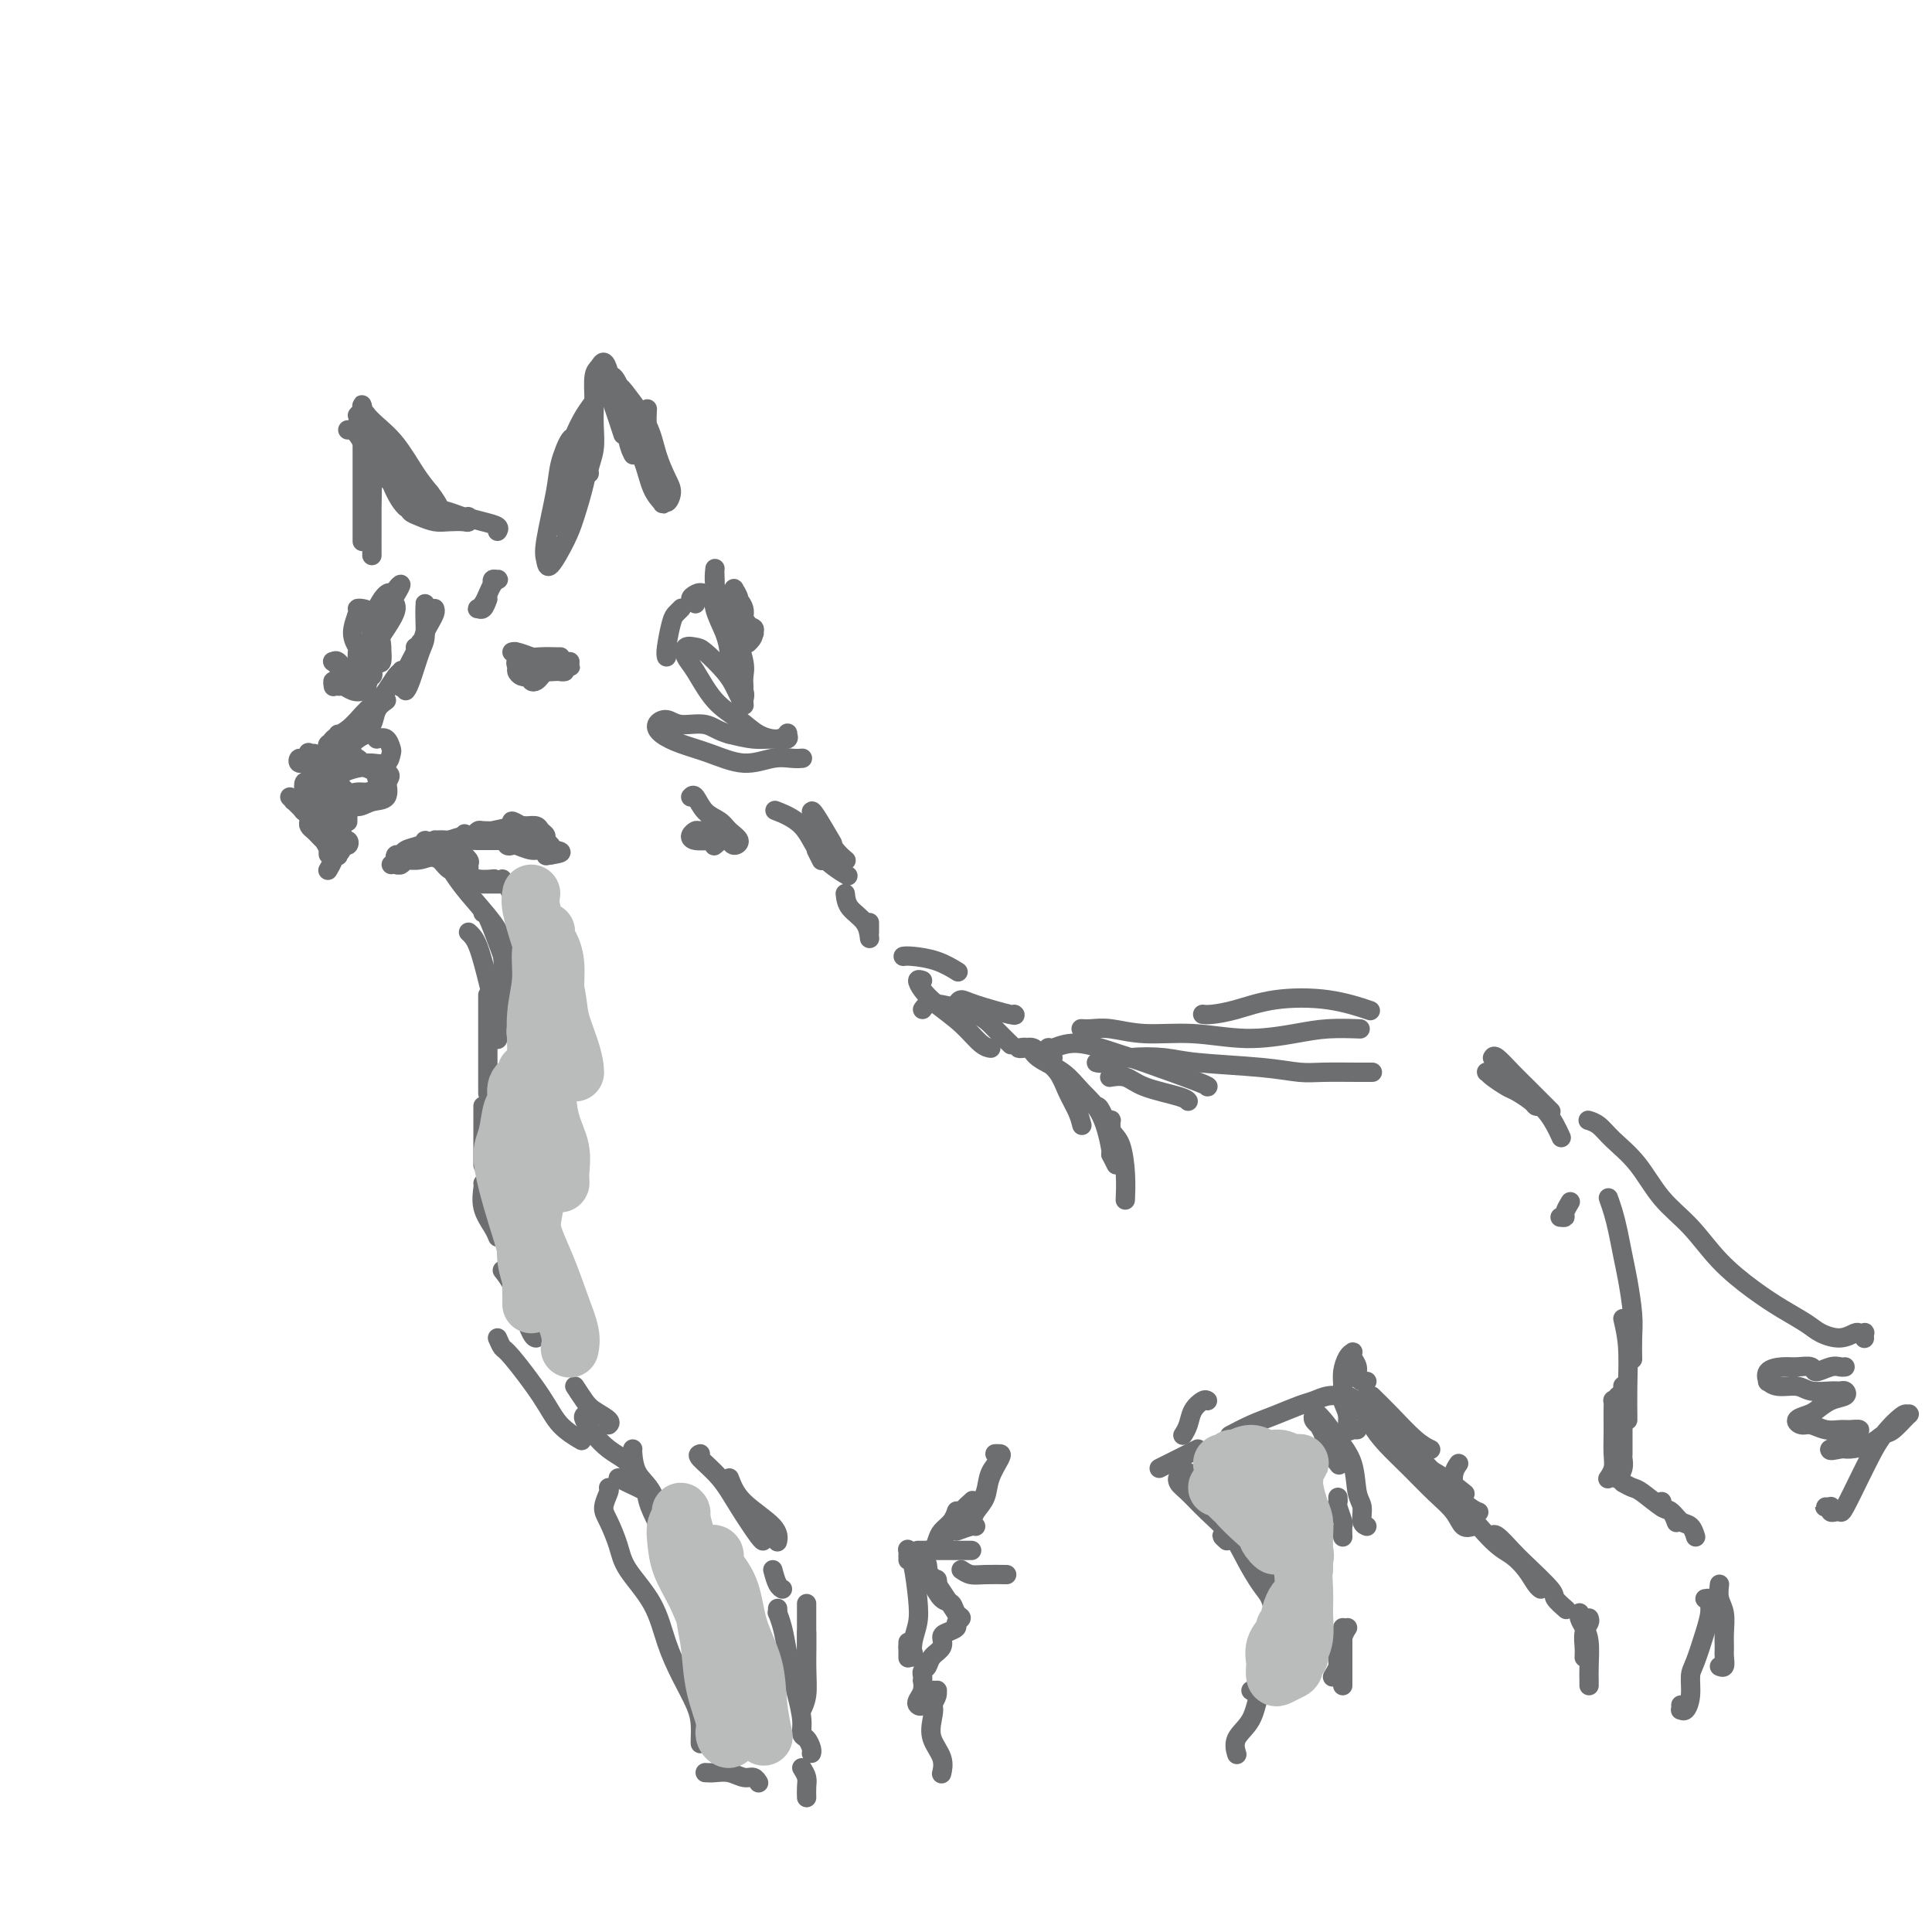 <svg viewBox='0 0 400 400' version='1.1' xmlns='http://www.w3.org/2000/svg' xmlns:xlink='http://www.w3.org/1999/xlink'><g fill='none' stroke='#6D6E70' stroke-width='4' stroke-linecap='round' stroke-linejoin='round'><path d='M75,91c-0.000,-0.052 -0.000,-0.103 0,1c0.000,1.103 0.000,3.362 0,6c-0.000,2.638 -0.000,5.656 0,8c0.000,2.344 0.000,4.013 0,5c-0.000,0.987 -0.000,1.292 0,1c0.000,-0.292 0.000,-1.180 0,-3c-0.000,-1.820 -0.001,-4.572 0,-7c0.001,-2.428 0.003,-4.533 0,-7c-0.003,-2.467 -0.011,-5.296 0,-7c0.011,-1.704 0.041,-2.284 0,-3c-0.041,-0.716 -0.155,-1.569 0,-1c0.155,0.569 0.577,2.560 1,5c0.423,2.440 0.845,5.330 1,8c0.155,2.670 0.041,5.120 0,8c-0.041,2.880 -0.011,6.189 0,8c0.011,1.811 0.003,2.125 0,2c-0.003,-0.125 -0.001,-0.687 0,-3c0.001,-2.313 0.000,-6.375 0,-8c-0.000,-1.625 -0.000,-0.812 0,0'/><path d='M72,89c0.595,-0.024 1.190,-0.048 2,1c0.810,1.048 1.833,3.167 3,5c1.167,1.833 2.476,3.381 3,4c0.524,0.619 0.262,0.310 0,0'/><path d='M74,86c0.217,-0.284 0.434,-0.568 1,0c0.566,0.568 1.483,1.988 2,3c0.517,1.012 0.636,1.617 1,3c0.364,1.383 0.974,3.546 2,5c1.026,1.454 2.469,2.199 3,3c0.531,0.801 0.152,1.657 0,2c-0.152,0.343 -0.076,0.171 0,0'/><path d='M76,92c-0.299,-1.184 -0.598,-2.367 -1,-3c-0.402,-0.633 -0.907,-0.714 -1,-1c-0.093,-0.286 0.227,-0.777 1,0c0.773,0.777 1.999,2.824 3,4c1.001,1.176 1.776,1.483 3,3c1.224,1.517 2.895,4.246 4,6c1.105,1.754 1.642,2.533 2,3c0.358,0.467 0.535,0.620 0,1c-0.535,0.380 -1.782,0.985 -3,0c-1.218,-0.985 -2.408,-3.561 -3,-5c-0.592,-1.439 -0.587,-1.743 -1,-3c-0.413,-1.257 -1.244,-3.468 -2,-5c-0.756,-1.532 -1.437,-2.384 -2,-3c-0.563,-0.616 -1.006,-0.996 -1,-1c0.006,-0.004 0.463,0.370 1,1c0.537,0.630 1.154,1.518 2,3c0.846,1.482 1.922,3.559 3,5c1.078,1.441 2.157,2.247 3,3c0.843,0.753 1.452,1.452 2,2c0.548,0.548 1.037,0.943 1,1c-0.037,0.057 -0.601,-0.225 -1,-1c-0.399,-0.775 -0.632,-2.043 -1,-3c-0.368,-0.957 -0.870,-1.603 -2,-3c-1.130,-1.397 -2.887,-3.546 -4,-5c-1.113,-1.454 -1.583,-2.212 -2,-3c-0.417,-0.788 -0.782,-1.607 -1,-2c-0.218,-0.393 -0.288,-0.359 0,0c0.288,0.359 0.933,1.045 2,2c1.067,0.955 2.557,2.180 4,4c1.443,1.820 2.841,4.234 4,6c1.159,1.766 2.080,2.883 3,4'/><path d='M89,102c2.310,3.012 2.083,3.542 2,4c-0.083,0.458 -0.024,0.845 0,1c0.024,0.155 0.012,0.077 0,0'/><path d='M84,105c0.005,-0.429 0.010,-0.858 0,-1c-0.010,-0.142 -0.035,0.005 0,0c0.035,-0.005 0.128,-0.160 1,0c0.872,0.160 2.521,0.635 4,1c1.479,0.365 2.787,0.620 4,1c1.213,0.380 2.330,0.886 3,1c0.670,0.114 0.892,-0.165 1,0c0.108,0.165 0.100,0.773 0,1c-0.100,0.227 -0.293,0.072 -1,0c-0.707,-0.072 -1.928,-0.061 -3,0c-1.072,0.061 -1.995,0.173 -3,0c-1.005,-0.173 -2.090,-0.632 -3,-1c-0.910,-0.368 -1.643,-0.646 -2,-1c-0.357,-0.354 -0.336,-0.785 0,-1c0.336,-0.215 0.987,-0.212 2,0c1.013,0.212 2.387,0.635 4,1c1.613,0.365 3.465,0.672 5,1c1.535,0.328 2.752,0.675 4,1c1.248,0.325 2.528,0.626 3,1c0.472,0.374 0.135,0.821 0,1c-0.135,0.179 -0.067,0.089 0,0'/><path d='M118,104c0.417,-0.833 0.833,-1.667 1,-2c0.167,-0.333 0.083,-0.167 0,0'/><path d='M121,94c-0.859,0.925 -1.717,1.851 -2,3c-0.283,1.149 0.011,2.523 0,4c-0.011,1.477 -0.326,3.059 -1,4c-0.674,0.941 -1.708,1.243 -2,2c-0.292,0.757 0.159,1.969 0,2c-0.159,0.031 -0.928,-1.119 -1,-2c-0.072,-0.881 0.553,-1.494 1,-3c0.447,-1.506 0.715,-3.905 1,-6c0.285,-2.095 0.586,-3.886 1,-5c0.414,-1.114 0.941,-1.550 1,-2c0.059,-0.450 -0.349,-0.914 -1,0c-0.651,0.914 -1.546,3.205 -2,5c-0.454,1.795 -0.466,3.092 -1,6c-0.534,2.908 -1.591,7.425 -2,10c-0.409,2.575 -0.170,3.209 0,4c0.170,0.791 0.270,1.741 1,1c0.730,-0.741 2.091,-3.173 3,-5c0.909,-1.827 1.368,-3.050 2,-5c0.632,-1.950 1.437,-4.626 2,-7c0.563,-2.374 0.882,-4.447 1,-6c0.118,-1.553 0.034,-2.587 0,-3c-0.034,-0.413 -0.017,-0.207 0,0'/><path d='M119,91c-0.165,-0.053 -0.330,-0.106 0,-1c0.330,-0.894 1.156,-2.629 2,-4c0.844,-1.371 1.706,-2.377 2,-3c0.294,-0.623 0.021,-0.863 0,-1c-0.021,-0.137 0.209,-0.173 0,1c-0.209,1.173 -0.856,3.553 -1,5c-0.144,1.447 0.214,1.960 0,3c-0.214,1.040 -1.000,2.607 -1,4c-0.000,1.393 0.785,2.611 1,3c0.215,0.389 -0.139,-0.053 0,-1c0.139,-0.947 0.772,-2.400 1,-4c0.228,-1.600 0.050,-3.348 0,-5c-0.050,-1.652 0.028,-3.209 0,-5c-0.028,-1.791 -0.163,-3.816 0,-5c0.163,-1.184 0.625,-1.527 1,-2c0.375,-0.473 0.664,-1.078 1,-1c0.336,0.078 0.721,0.837 1,2c0.279,1.163 0.453,2.729 1,4c0.547,1.271 1.466,2.248 2,4c0.534,1.752 0.682,4.279 1,6c0.318,1.721 0.805,2.634 1,3c0.195,0.366 0.097,0.183 0,0'/><path d='M129,90c-0.737,-2.243 -1.473,-4.485 -2,-6c-0.527,-1.515 -0.844,-2.302 -1,-3c-0.156,-0.698 -0.152,-1.308 0,-2c0.152,-0.692 0.450,-1.466 1,-1c0.550,0.466 1.352,2.170 2,4c0.648,1.830 1.142,3.784 2,6c0.858,2.216 2.080,4.692 3,7c0.920,2.308 1.538,4.446 2,6c0.462,1.554 0.769,2.522 1,3c0.231,0.478 0.385,0.465 0,0c-0.385,-0.465 -1.309,-1.381 -2,-3c-0.691,-1.619 -1.149,-3.941 -2,-6c-0.851,-2.059 -2.095,-3.855 -3,-6c-0.905,-2.145 -1.473,-4.638 -2,-6c-0.527,-1.362 -1.015,-1.594 -1,-2c0.015,-0.406 0.532,-0.986 1,-1c0.468,-0.014 0.886,0.537 2,2c1.114,1.463 2.922,3.837 4,6c1.078,2.163 1.425,4.114 2,6c0.575,1.886 1.377,3.707 2,5c0.623,1.293 1.067,2.058 1,3c-0.067,0.942 -0.645,2.059 -1,2c-0.355,-0.059 -0.487,-1.296 -1,-3c-0.513,-1.704 -1.406,-3.877 -2,-6c-0.594,-2.123 -0.889,-4.196 -1,-6c-0.111,-1.804 -0.038,-3.340 0,-4c0.038,-0.660 0.041,-0.445 0,0c-0.041,0.445 -0.126,1.120 0,3c0.126,1.880 0.465,4.966 1,7c0.535,2.034 1.268,3.017 2,4'/><path d='M137,99c0.500,2.333 0.250,1.167 0,0'/><path d='M81,123c-0.340,0.696 -0.679,1.391 -1,2c-0.321,0.609 -0.622,1.130 -1,2c-0.378,0.870 -0.833,2.087 -1,3c-0.167,0.913 -0.045,1.521 0,2c0.045,0.479 0.014,0.827 0,1c-0.014,0.173 -0.011,0.170 0,0c0.011,-0.170 0.030,-0.507 0,-1c-0.030,-0.493 -0.109,-1.142 0,-2c0.109,-0.858 0.405,-1.923 1,-3c0.595,-1.077 1.488,-2.164 2,-3c0.512,-0.836 0.642,-1.420 1,-2c0.358,-0.580 0.945,-1.155 1,-1c0.055,0.155 -0.421,1.040 -1,2c-0.579,0.960 -1.262,1.995 -2,3c-0.738,1.005 -1.530,1.980 -2,3c-0.470,1.020 -0.618,2.083 -1,3c-0.382,0.917 -0.998,1.686 -1,2c-0.002,0.314 0.608,0.172 1,0c0.392,-0.172 0.564,-0.375 1,-1c0.436,-0.625 1.134,-1.672 2,-3c0.866,-1.328 1.900,-2.936 2,-4c0.100,-1.064 -0.733,-1.582 -1,-2c-0.267,-0.418 0.034,-0.734 0,-1c-0.034,-0.266 -0.402,-0.481 -1,0c-0.598,0.481 -1.425,1.659 -2,3c-0.575,1.341 -0.896,2.845 -1,4c-0.104,1.155 0.011,1.961 0,3c-0.011,1.039 -0.147,2.309 0,3c0.147,0.691 0.578,0.801 1,1c0.422,0.199 0.835,0.485 1,0c0.165,-0.485 0.083,-1.743 0,-3'/><path d='M79,134c0.116,-1.049 -0.595,-2.673 -1,-4c-0.405,-1.327 -0.506,-2.357 -1,-3c-0.494,-0.643 -1.383,-0.897 -2,-1c-0.617,-0.103 -0.964,-0.054 -1,0c-0.036,0.054 0.239,0.113 0,1c-0.239,0.887 -0.992,2.602 -1,4c-0.008,1.398 0.730,2.480 1,3c0.270,0.520 0.072,0.480 0,1c-0.072,0.520 -0.019,1.602 0,2c0.019,0.398 0.006,0.114 0,0c-0.006,-0.114 -0.003,-0.057 0,0'/><path d='M90,126c0.089,0.237 0.178,0.474 0,1c-0.178,0.526 -0.622,1.339 -1,2c-0.378,0.661 -0.690,1.168 -1,2c-0.310,0.832 -0.619,1.988 -1,3c-0.381,1.012 -0.834,1.879 -1,2c-0.166,0.121 -0.045,-0.506 0,-1c0.045,-0.494 0.013,-0.855 0,-1c-0.013,-0.145 -0.006,-0.072 0,0'/><path d='M88,127c0.000,-0.287 0.001,-0.575 0,-1c-0.001,-0.425 -0.002,-0.988 0,-1c0.002,-0.012 0.008,0.525 0,1c-0.008,0.475 -0.030,0.887 0,2c0.030,1.113 0.113,2.925 0,4c-0.113,1.075 -0.422,1.412 -1,3c-0.578,1.588 -1.425,4.428 -2,6c-0.575,1.572 -0.879,1.878 -1,2c-0.121,0.122 -0.061,0.061 0,0'/><path d='M87,133c-0.226,0.482 -0.452,0.964 -1,2c-0.548,1.036 -1.417,2.625 -2,4c-0.583,1.375 -0.881,2.536 -1,3c-0.119,0.464 -0.060,0.232 0,0'/><path d='M80,145c-0.785,0.558 -1.569,1.116 -2,2c-0.431,0.884 -0.507,2.093 -1,3c-0.493,0.907 -1.402,1.514 -2,2c-0.598,0.486 -0.885,0.853 -1,1c-0.115,0.147 -0.057,0.073 0,0'/><path d='M81,142c0.315,-0.200 0.629,-0.399 1,-1c0.371,-0.601 0.798,-1.603 1,-2c0.202,-0.397 0.178,-0.190 0,0c-0.178,0.190 -0.510,0.363 -1,1c-0.490,0.637 -1.139,1.739 -2,3c-0.861,1.261 -1.934,2.682 -3,4c-1.066,1.318 -2.125,2.532 -3,4c-0.875,1.468 -1.566,3.189 -2,4c-0.434,0.811 -0.610,0.712 -1,1c-0.390,0.288 -0.992,0.964 -1,1c-0.008,0.036 0.579,-0.569 1,-1c0.421,-0.431 0.677,-0.690 1,-1c0.323,-0.310 0.714,-0.671 1,-1c0.286,-0.329 0.469,-0.624 1,-1c0.531,-0.376 1.412,-0.832 2,-1c0.588,-0.168 0.882,-0.048 1,0c0.118,0.048 0.059,0.024 0,0'/><path d='M73,156c-0.649,0.309 -1.298,0.619 -2,1c-0.702,0.381 -1.456,0.834 -2,1c-0.544,0.166 -0.877,0.045 -1,0c-0.123,-0.045 -0.035,-0.013 0,0c0.035,0.013 0.018,0.006 0,0'/><path d='M65,156c-0.399,0.057 -0.797,0.113 -1,0c-0.203,-0.113 -0.209,-0.397 0,0c0.209,0.397 0.634,1.473 1,2c0.366,0.527 0.673,0.505 1,1c0.327,0.495 0.674,1.507 1,2c0.326,0.493 0.632,0.467 1,1c0.368,0.533 0.800,1.624 1,2c0.200,0.376 0.170,0.035 0,0c-0.170,-0.035 -0.480,0.234 -1,0c-0.520,-0.234 -1.252,-0.973 -2,-2c-0.748,-1.027 -1.514,-2.344 -2,-3c-0.486,-0.656 -0.693,-0.652 -1,-1c-0.307,-0.348 -0.713,-1.048 -1,-1c-0.287,0.048 -0.456,0.843 0,1c0.456,0.157 1.538,-0.324 2,0c0.462,0.324 0.306,1.453 1,2c0.694,0.547 2.240,0.511 3,1c0.760,0.489 0.736,1.504 1,2c0.264,0.496 0.817,0.473 1,1c0.183,0.527 -0.002,1.605 0,2c0.002,0.395 0.193,0.106 0,0c-0.193,-0.106 -0.769,-0.030 -1,0c-0.231,0.030 -0.115,0.015 0,0'/><path d='M65,161c0.084,-0.127 0.168,-0.254 0,0c-0.168,0.254 -0.588,0.890 -1,1c-0.412,0.110 -0.815,-0.307 -1,0c-0.185,0.307 -0.152,1.336 0,2c0.152,0.664 0.423,0.963 1,1c0.577,0.037 1.460,-0.186 2,0c0.540,0.186 0.736,0.782 1,1c0.264,0.218 0.596,0.058 1,0c0.404,-0.058 0.879,-0.016 1,0c0.121,0.016 -0.112,0.004 0,0c0.112,-0.004 0.569,-0.001 1,0c0.431,0.001 0.838,0.000 1,0c0.162,-0.000 0.081,-0.000 0,0'/><path d='M72,170c0.000,0.111 0.000,0.222 0,0c0.000,-0.222 0.000,-0.778 0,-1c0.000,-0.222 0.000,-0.111 0,0'/><path d='M70,169c0.111,-0.014 0.222,-0.028 0,0c-0.222,0.028 -0.777,0.099 -1,0c-0.223,-0.099 -0.113,-0.368 0,-1c0.113,-0.632 0.231,-1.627 0,-2c-0.231,-0.373 -0.809,-0.125 -1,0c-0.191,0.125 0.005,0.127 0,0c-0.005,-0.127 -0.212,-0.383 0,0c0.212,0.383 0.842,1.406 1,2c0.158,0.594 -0.157,0.759 0,1c0.157,0.241 0.784,0.559 1,1c0.216,0.441 0.019,1.005 0,1c-0.019,-0.005 0.138,-0.578 0,-1c-0.138,-0.422 -0.573,-0.691 -1,-1c-0.427,-0.309 -0.846,-0.658 -1,-1c-0.154,-0.342 -0.042,-0.678 0,-1c0.042,-0.322 0.015,-0.629 0,-1c-0.015,-0.371 -0.018,-0.805 0,-1c0.018,-0.195 0.057,-0.150 0,0c-0.057,0.150 -0.211,0.404 0,1c0.211,0.596 0.788,1.534 1,2c0.212,0.466 0.058,0.462 0,1c-0.058,0.538 -0.019,1.619 0,2c0.019,0.381 0.019,0.061 0,0c-0.019,-0.061 -0.058,0.135 0,0c0.058,-0.135 0.212,-0.601 0,-1c-0.212,-0.399 -0.789,-0.730 -1,-1c-0.211,-0.270 -0.057,-0.480 0,-1c0.057,-0.520 0.018,-1.349 0,-2c-0.018,-0.651 -0.015,-1.123 0,-1c0.015,0.123 0.043,0.841 0,1c-0.043,0.159 -0.155,-0.240 0,0c0.155,0.240 0.578,1.120 1,2'/><path d='M69,168c-0.006,0.314 0.478,1.597 1,3c0.522,1.403 1.082,2.924 1,4c-0.082,1.076 -0.806,1.708 -1,2c-0.194,0.292 0.140,0.244 0,0c-0.140,-0.244 -0.756,-0.685 -1,-1c-0.244,-0.315 -0.118,-0.505 0,-1c0.118,-0.495 0.227,-1.296 0,-2c-0.227,-0.704 -0.789,-1.311 -1,-2c-0.211,-0.689 -0.071,-1.459 0,-2c0.071,-0.541 0.071,-0.853 0,-1c-0.071,-0.147 -0.214,-0.129 0,0c0.214,0.129 0.786,0.368 1,1c0.214,0.632 0.071,1.658 0,3c-0.071,1.342 -0.071,2.999 0,4c0.071,1.001 0.211,1.346 0,2c-0.211,0.654 -0.775,1.615 -1,2c-0.225,0.385 -0.113,0.192 0,0'/><path d='M81,179c1.413,-0.648 2.825,-1.296 4,-2c1.175,-0.704 2.112,-1.463 3,-2c0.888,-0.537 1.728,-0.853 2,-1c0.272,-0.147 -0.025,-0.126 0,0c0.025,0.126 0.371,0.359 0,1c-0.371,0.641 -1.461,1.692 -2,2c-0.539,0.308 -0.528,-0.128 -1,0c-0.472,0.128 -1.429,0.820 -2,1c-0.571,0.180 -0.758,-0.152 -1,0c-0.242,0.152 -0.540,0.787 -1,1c-0.460,0.213 -1.081,0.002 -1,0c0.081,-0.002 0.863,0.203 1,0c0.137,-0.203 -0.372,-0.814 0,-1c0.372,-0.186 1.626,0.052 3,0c1.374,-0.052 2.868,-0.395 4,-1c1.132,-0.605 1.902,-1.472 3,-2c1.098,-0.528 2.524,-0.717 3,-1c0.476,-0.283 0.004,-0.661 0,-1c-0.004,-0.339 0.461,-0.641 0,0c-0.461,0.641 -1.850,2.224 -3,3c-1.150,0.776 -2.063,0.745 -3,1c-0.937,0.255 -1.898,0.796 -3,1c-1.102,0.204 -2.344,0.069 -3,0c-0.656,-0.069 -0.724,-0.074 -1,0c-0.276,0.074 -0.759,0.227 -1,0c-0.241,-0.227 -0.242,-0.835 0,-1c0.242,-0.165 0.725,0.113 1,0c0.275,-0.113 0.342,-0.618 1,-1c0.658,-0.382 1.908,-0.641 3,-1c1.092,-0.359 2.026,-0.817 3,-1c0.974,-0.183 1.987,-0.092 3,0'/><path d='M93,174c2.070,-0.801 2.743,-0.804 4,-1c1.257,-0.196 3.096,-0.585 5,-1c1.904,-0.415 3.873,-0.854 5,-1c1.127,-0.146 1.411,0.002 2,0c0.589,-0.002 1.482,-0.155 2,0c0.518,0.155 0.661,0.619 1,1c0.339,0.381 0.875,0.681 1,1c0.125,0.319 -0.162,0.657 0,1c0.162,0.343 0.773,0.692 1,1c0.227,0.308 0.072,0.576 0,1c-0.072,0.424 -0.060,1.004 0,1c0.060,-0.004 0.169,-0.592 0,-1c-0.169,-0.408 -0.615,-0.635 -1,-1c-0.385,-0.365 -0.711,-0.868 -1,-1c-0.289,-0.132 -0.543,0.109 -1,0c-0.457,-0.109 -1.116,-0.566 -2,-1c-0.884,-0.434 -1.991,-0.846 -3,-1c-1.009,-0.154 -1.920,-0.052 -3,0c-1.080,0.052 -2.330,0.052 -3,0c-0.670,-0.052 -0.762,-0.158 -1,0c-0.238,0.158 -0.623,0.578 -1,1c-0.377,0.422 -0.747,0.845 -1,1c-0.253,0.155 -0.389,0.042 0,0c0.389,-0.042 1.305,-0.012 2,0c0.695,0.012 1.170,0.006 2,0c0.830,-0.006 2.015,-0.012 3,0c0.985,0.012 1.769,0.042 3,0c1.231,-0.042 2.907,-0.156 4,0c1.093,0.156 1.602,0.580 2,1c0.398,0.420 0.685,0.834 1,1c0.315,0.166 0.657,0.083 1,0'/><path d='M115,176c2.608,0.518 0.128,0.815 -1,1c-1.128,0.185 -0.904,0.260 -1,0c-0.096,-0.260 -0.513,-0.853 -1,-1c-0.487,-0.147 -1.046,0.153 -2,0c-0.954,-0.153 -2.305,-0.758 -3,-1c-0.695,-0.242 -0.734,-0.121 -1,0c-0.266,0.121 -0.759,0.243 -1,0c-0.241,-0.243 -0.231,-0.851 0,-1c0.231,-0.149 0.682,0.160 1,0c0.318,-0.160 0.502,-0.789 1,-1c0.498,-0.211 1.311,-0.004 2,0c0.689,0.004 1.253,-0.197 2,0c0.747,0.197 1.676,0.790 2,1c0.324,0.210 0.043,0.038 0,0c-0.043,-0.038 0.153,0.059 0,0c-0.153,-0.059 -0.656,-0.272 -1,0c-0.344,0.272 -0.528,1.030 -1,1c-0.472,-0.030 -1.233,-0.848 -2,-1c-0.767,-0.152 -1.542,0.361 -2,0c-0.458,-0.361 -0.600,-1.597 -1,-2c-0.400,-0.403 -1.057,0.025 -1,0c0.057,-0.025 0.828,-0.505 1,-1c0.172,-0.495 -0.255,-1.006 0,-1c0.255,0.006 1.194,0.527 2,1c0.806,0.473 1.480,0.897 2,1c0.520,0.103 0.885,-0.116 1,0c0.115,0.116 -0.021,0.567 0,1c0.021,0.433 0.198,0.847 0,1c-0.198,0.153 -0.771,0.044 -1,0c-0.229,-0.044 -0.115,-0.022 0,0'/><path d='M94,175c0.197,0.217 0.393,0.433 1,1c0.607,0.567 1.624,1.483 2,2c0.376,0.517 0.112,0.634 0,1c-0.112,0.366 -0.071,0.981 0,1c0.071,0.019 0.173,-0.559 0,-1c-0.173,-0.441 -0.622,-0.745 -1,-1c-0.378,-0.255 -0.686,-0.461 -1,-1c-0.314,-0.539 -0.635,-1.409 -1,-2c-0.365,-0.591 -0.774,-0.902 -1,-1c-0.226,-0.098 -0.270,0.016 0,0c0.270,-0.016 0.853,-0.162 1,0c0.147,0.162 -0.141,0.631 0,1c0.141,0.369 0.711,0.637 1,1c0.289,0.363 0.296,0.821 0,1c-0.296,0.179 -0.896,0.077 -1,0c-0.104,-0.077 0.287,-0.131 0,0c-0.287,0.131 -1.254,0.446 -2,0c-0.746,-0.446 -1.272,-1.652 -2,-2c-0.728,-0.348 -1.657,0.163 -2,0c-0.343,-0.163 -0.100,-0.998 0,-1c0.100,-0.002 0.056,0.829 0,1c-0.056,0.171 -0.125,-0.319 0,0c0.125,0.319 0.444,1.448 1,2c0.556,0.552 1.347,0.526 2,1c0.653,0.474 1.167,1.447 2,2c0.833,0.553 1.986,0.684 3,1c1.014,0.316 1.888,0.816 3,1c1.112,0.184 2.460,0.053 3,0c0.540,-0.053 0.270,-0.026 0,0'/><path d='M100,183c1.250,0.000 2.500,0.000 3,0c0.500,0.000 0.250,0.000 0,0'/><path d='M138,136c-0.091,-0.332 -0.182,-0.663 0,-2c0.182,-1.337 0.637,-3.679 1,-5c0.363,-1.321 0.633,-1.622 1,-2c0.367,-0.378 0.829,-0.832 1,-1c0.171,-0.168 0.049,-0.048 0,0c-0.049,0.048 -0.024,0.024 0,0'/><path d='M144,125c-0.494,-0.326 -0.988,-0.652 -1,-1c-0.012,-0.348 0.460,-0.718 1,-1c0.540,-0.282 1.150,-0.476 2,0c0.850,0.476 1.941,1.624 3,3c1.059,1.376 2.088,2.982 3,5c0.912,2.018 1.708,4.448 2,6c0.292,1.552 0.078,2.226 0,3c-0.078,0.774 -0.022,1.650 0,2c0.022,0.350 0.011,0.175 0,0'/><path d='M149,128c0.113,-1.441 0.226,-2.882 0,-4c-0.226,-1.118 -0.792,-1.913 -1,-3c-0.208,-1.087 -0.057,-2.466 0,-3c0.057,-0.534 0.022,-0.222 0,0c-0.022,0.222 -0.031,0.355 0,1c0.031,0.645 0.101,1.802 0,3c-0.101,1.198 -0.373,2.436 0,4c0.373,1.564 1.392,3.455 2,5c0.608,1.545 0.805,2.745 1,4c0.195,1.255 0.389,2.565 1,4c0.611,1.435 1.639,2.996 2,4c0.361,1.004 0.054,1.453 0,2c-0.054,0.547 0.144,1.194 0,1c-0.144,-0.194 -0.629,-1.228 -1,-2c-0.371,-0.772 -0.628,-1.280 -1,-2c-0.372,-0.720 -0.857,-1.651 -2,-3c-1.143,-1.349 -2.943,-3.116 -4,-4c-1.057,-0.884 -1.372,-0.887 -2,-1c-0.628,-0.113 -1.568,-0.337 -2,0c-0.432,0.337 -0.357,1.235 0,2c0.357,0.765 0.995,1.397 2,3c1.005,1.603 2.378,4.177 4,6c1.622,1.823 3.492,2.894 5,4c1.508,1.106 2.655,2.248 4,3c1.345,0.752 2.888,1.116 4,1c1.112,-0.116 1.793,-0.710 2,-1c0.207,-0.290 -0.061,-0.277 0,0c0.061,0.277 0.449,0.816 0,1c-0.449,0.184 -1.736,0.011 -3,0c-1.264,-0.011 -2.504,0.140 -4,0c-1.496,-0.140 -3.248,-0.570 -5,-1'/><path d='M151,152c-2.416,-0.626 -3.455,-1.693 -5,-2c-1.545,-0.307 -3.594,0.144 -5,0c-1.406,-0.144 -2.167,-0.885 -3,-1c-0.833,-0.115 -1.736,0.394 -2,1c-0.264,0.606 0.113,1.307 1,2c0.887,0.693 2.286,1.377 4,2c1.714,0.623 3.745,1.186 6,2c2.255,0.814 4.734,1.878 7,2c2.266,0.122 4.319,-0.699 6,-1c1.681,-0.301 2.991,-0.081 4,0c1.009,0.081 1.717,0.023 2,0c0.283,-0.023 0.142,-0.012 0,0'/><path d='M143,165c0.276,-0.292 0.551,-0.583 1,0c0.449,0.583 1.070,2.042 2,3c0.930,0.958 2.169,1.417 3,2c0.831,0.583 1.253,1.292 2,2c0.747,0.708 1.817,1.415 2,2c0.183,0.585 -0.522,1.047 -1,1c-0.478,-0.047 -0.730,-0.602 -1,-1c-0.270,-0.398 -0.560,-0.640 -1,-1c-0.440,-0.360 -1.031,-0.839 -2,-1c-0.969,-0.161 -2.316,-0.005 -3,0c-0.684,0.005 -0.706,-0.142 -1,0c-0.294,0.142 -0.858,0.573 -1,1c-0.142,0.427 0.140,0.850 1,1c0.860,0.150 2.297,0.026 3,0c0.703,-0.026 0.673,0.044 1,0c0.327,-0.044 1.011,-0.204 1,0c-0.011,0.204 -0.717,0.773 -1,1c-0.283,0.227 -0.141,0.114 0,0'/><path d='M151,124c0.794,0.957 1.588,1.913 2,3c0.412,1.087 0.442,2.304 1,3c0.558,0.696 1.644,0.872 2,1c0.356,0.128 -0.017,0.210 0,0c0.017,-0.210 0.425,-0.711 0,-1c-0.425,-0.289 -1.684,-0.366 -2,-1c-0.316,-0.634 0.311,-1.826 0,-3c-0.311,-1.174 -1.560,-2.330 -2,-3c-0.440,-0.670 -0.071,-0.853 0,-1c0.071,-0.147 -0.156,-0.256 0,0c0.156,0.256 0.697,0.878 1,2c0.303,1.122 0.370,2.744 1,4c0.630,1.256 1.823,2.146 2,3c0.177,0.854 -0.664,1.673 -1,2c-0.336,0.327 -0.168,0.164 0,0'/><path d='M101,124c-0.316,0.850 -0.632,1.700 -1,2c-0.368,0.300 -0.789,0.049 -1,0c-0.211,-0.049 -0.211,0.102 0,0c0.211,-0.102 0.632,-0.458 1,-1c0.368,-0.542 0.683,-1.271 1,-2c0.317,-0.729 0.635,-1.460 1,-2c0.365,-0.540 0.777,-0.891 1,-1c0.223,-0.109 0.256,0.022 0,0c-0.256,-0.022 -0.800,-0.198 -1,0c-0.200,0.198 -0.057,0.771 0,1c0.057,0.229 0.029,0.115 0,0'/><path d='M112,136c0.227,-0.000 0.453,-0.000 1,0c0.547,0.000 1.413,0.000 2,0c0.587,-0.000 0.895,-0.000 1,0c0.105,0.000 0.008,0.001 0,0c-0.008,-0.001 0.072,-0.004 0,0c-0.072,0.004 -0.297,0.015 -1,0c-0.703,-0.015 -1.886,-0.057 -3,0c-1.114,0.057 -2.160,0.215 -3,0c-0.840,-0.215 -1.473,-0.801 -2,-1c-0.527,-0.199 -0.947,-0.012 -1,0c-0.053,0.012 0.261,-0.151 1,0c0.739,0.151 1.901,0.615 3,1c1.099,0.385 2.133,0.692 3,1c0.867,0.308 1.566,0.618 2,1c0.434,0.382 0.604,0.835 1,1c0.396,0.165 1.017,0.041 1,0c-0.017,-0.041 -0.674,-0.001 -1,0c-0.326,0.001 -0.322,-0.038 -1,0c-0.678,0.038 -2.040,0.154 -3,0c-0.960,-0.154 -1.519,-0.577 -2,-1c-0.481,-0.423 -0.883,-0.845 -1,-1c-0.117,-0.155 0.051,-0.043 0,0c-0.051,0.043 -0.323,0.015 0,0c0.323,-0.015 1.239,-0.018 2,0c0.761,0.018 1.367,0.057 2,0c0.633,-0.057 1.292,-0.212 2,0c0.708,0.212 1.466,0.789 2,1c0.534,0.211 0.844,0.057 1,0c0.156,-0.057 0.157,-0.015 0,0c-0.157,0.015 -0.474,0.004 -1,0c-0.526,-0.004 -1.263,-0.002 -2,0'/><path d='M115,138c0.979,0.238 -1.072,-0.668 -2,-1c-0.928,-0.332 -0.731,-0.089 -1,0c-0.269,0.089 -1.004,0.024 -1,0c0.004,-0.024 0.746,-0.006 1,0c0.254,0.006 0.019,0.002 0,0c-0.019,-0.002 0.177,-0.000 1,0c0.823,0.000 2.272,0.000 3,0c0.728,-0.000 0.734,-0.000 1,0c0.266,0.000 0.790,0.000 1,0c0.210,-0.000 0.105,-0.000 0,0'/><path d='M109,137c0.422,-0.089 0.844,-0.178 1,0c0.156,0.178 0.045,0.623 0,1c-0.045,0.377 -0.023,0.686 0,1c0.023,0.314 0.046,0.632 0,1c-0.046,0.368 -0.163,0.784 0,1c0.163,0.216 0.606,0.230 1,0c0.394,-0.230 0.739,-0.703 1,-1c0.261,-0.297 0.438,-0.416 0,-1c-0.438,-0.584 -1.491,-1.632 -2,-2c-0.509,-0.368 -0.474,-0.057 -1,0c-0.526,0.057 -1.614,-0.142 -2,0c-0.386,0.142 -0.072,0.624 0,1c0.072,0.376 -0.100,0.647 0,1c0.100,0.353 0.472,0.788 1,1c0.528,0.212 1.214,0.201 2,0c0.786,-0.201 1.673,-0.593 2,-1c0.327,-0.407 0.093,-0.831 0,-1c-0.093,-0.169 -0.047,-0.085 0,0'/><path d='M78,153c0.735,-0.213 1.470,-0.425 2,0c0.530,0.425 0.854,1.488 1,2c0.146,0.512 0.114,0.474 0,1c-0.114,0.526 -0.310,1.615 -1,2c-0.690,0.385 -1.873,0.064 -3,0c-1.127,-0.064 -2.198,0.127 -3,0c-0.802,-0.127 -1.336,-0.574 -2,-1c-0.664,-0.426 -1.457,-0.833 -2,-1c-0.543,-0.167 -0.837,-0.094 -1,0c-0.163,0.094 -0.194,0.210 0,0c0.194,-0.210 0.615,-0.747 1,-1c0.385,-0.253 0.734,-0.222 1,0c0.266,0.222 0.450,0.634 1,1c0.550,0.366 1.468,0.687 2,1c0.532,0.313 0.679,0.620 1,1c0.321,0.380 0.817,0.833 1,1c0.183,0.167 0.052,0.048 0,0c-0.052,-0.048 -0.026,-0.024 0,0'/><path d='M69,161c-0.282,0.232 -0.564,0.464 -1,0c-0.436,-0.464 -1.025,-1.624 -1,-2c0.025,-0.376 0.665,0.031 1,0c0.335,-0.031 0.366,-0.500 1,-1c0.634,-0.500 1.870,-1.031 3,-1c1.130,0.031 2.153,0.625 3,1c0.847,0.375 1.517,0.531 2,1c0.483,0.469 0.779,1.252 1,2c0.221,0.748 0.368,1.462 0,2c-0.368,0.538 -1.251,0.901 -2,1c-0.749,0.099 -1.365,-0.067 -2,0c-0.635,0.067 -1.288,0.368 -2,0c-0.712,-0.368 -1.482,-1.404 -2,-2c-0.518,-0.596 -0.786,-0.750 -1,-1c-0.214,-0.250 -0.376,-0.596 0,-1c0.376,-0.404 1.291,-0.868 2,-1c0.709,-0.132 1.212,0.066 2,0c0.788,-0.066 1.863,-0.397 3,0c1.137,0.397 2.338,1.523 3,2c0.662,0.477 0.785,0.307 1,1c0.215,0.693 0.523,2.250 0,3c-0.523,0.750 -1.878,0.693 -3,1c-1.122,0.307 -2.010,0.979 -3,1c-0.990,0.021 -2.082,-0.610 -3,-1c-0.918,-0.390 -1.663,-0.539 -2,-1c-0.337,-0.461 -0.267,-1.235 0,-2c0.267,-0.765 0.732,-1.523 1,-2c0.268,-0.477 0.340,-0.674 1,-1c0.660,-0.326 1.908,-0.780 3,-1c1.092,-0.220 2.026,-0.206 3,0c0.974,0.206 1.987,0.603 3,1'/><path d='M80,160c1.422,0.364 0.476,1.274 0,2c-0.476,0.726 -0.481,1.266 -1,2c-0.519,0.734 -1.551,1.661 -3,2c-1.449,0.339 -3.313,0.091 -4,0c-0.687,-0.091 -0.196,-0.026 0,0c0.196,0.026 0.098,0.013 0,0'/><path d='M69,155c-0.489,-0.048 -0.978,-0.096 -1,0c-0.022,0.096 0.422,0.335 1,0c0.578,-0.335 1.289,-1.246 2,-2c0.711,-0.754 1.421,-1.351 2,-2c0.579,-0.649 1.029,-1.348 2,-2c0.971,-0.652 2.465,-1.256 3,-2c0.535,-0.744 0.110,-1.629 0,-2c-0.110,-0.371 0.093,-0.227 0,0c-0.093,0.227 -0.484,0.537 -1,1c-0.516,0.463 -1.157,1.077 -2,2c-0.843,0.923 -1.888,2.153 -3,3c-1.112,0.847 -2.290,1.310 -3,2c-0.710,0.690 -0.950,1.607 -1,2c-0.050,0.393 0.092,0.263 0,0c-0.092,-0.263 -0.416,-0.658 0,-1c0.416,-0.342 1.574,-0.631 2,-1c0.426,-0.369 0.122,-0.820 0,-1c-0.122,-0.180 -0.061,-0.090 0,0'/><path d='M64,170c-0.089,0.333 -0.178,0.667 0,1c0.178,0.333 0.622,0.666 1,1c0.378,0.334 0.690,0.668 1,1c0.310,0.332 0.620,0.661 1,1c0.380,0.339 0.832,0.688 1,1c0.168,0.312 0.052,0.585 0,1c-0.052,0.415 -0.041,0.970 0,1c0.041,0.030 0.113,-0.465 0,-1c-0.113,-0.535 -0.410,-1.110 -1,-2c-0.590,-0.890 -1.474,-2.093 -2,-3c-0.526,-0.907 -0.695,-1.516 -1,-2c-0.305,-0.484 -0.745,-0.844 -1,-1c-0.255,-0.156 -0.324,-0.110 0,0c0.324,0.110 1.040,0.283 2,1c0.960,0.717 2.162,1.979 3,3c0.838,1.021 1.310,1.801 2,2c0.690,0.199 1.596,-0.181 2,0c0.404,0.181 0.304,0.925 0,1c-0.304,0.075 -0.813,-0.518 -1,-1c-0.187,-0.482 -0.054,-0.852 0,-1c0.054,-0.148 0.027,-0.074 0,0'/><path d='M65,170c-0.216,-0.216 -0.431,-0.432 -1,-1c-0.569,-0.568 -1.491,-1.490 -2,-2c-0.509,-0.510 -0.606,-0.610 -1,-1c-0.394,-0.390 -1.085,-1.070 -1,-1c0.085,0.070 0.947,0.891 1,1c0.053,0.109 -0.704,-0.493 0,0c0.704,0.493 2.868,2.079 4,3c1.132,0.921 1.231,1.175 2,2c0.769,0.825 2.207,2.222 3,3c0.793,0.778 0.941,0.937 1,1c0.059,0.063 0.030,0.032 0,0'/><path d='M77,139c-0.056,-0.104 -0.112,-0.208 0,0c0.112,0.208 0.391,0.728 0,1c-0.391,0.272 -1.453,0.298 -2,0c-0.547,-0.298 -0.578,-0.918 -1,-1c-0.422,-0.082 -1.234,0.373 -2,0c-0.766,-0.373 -1.485,-1.575 -2,-2c-0.515,-0.425 -0.826,-0.074 -1,0c-0.174,0.074 -0.212,-0.130 0,0c0.212,0.130 0.673,0.595 1,1c0.327,0.405 0.519,0.748 1,1c0.481,0.252 1.251,0.411 2,1c0.749,0.589 1.477,1.609 2,2c0.523,0.391 0.841,0.153 1,0c0.159,-0.153 0.159,-0.222 0,0c-0.159,0.222 -0.477,0.734 -1,1c-0.523,0.266 -1.250,0.285 -2,0c-0.750,-0.285 -1.521,-0.875 -2,-1c-0.479,-0.125 -0.664,0.214 -1,0c-0.336,-0.214 -0.821,-0.981 -1,-1c-0.179,-0.019 -0.051,0.709 0,1c0.051,0.291 0.026,0.146 0,0'/><path d='M104,182c0.844,1.267 1.689,2.533 2,3c0.311,0.467 0.089,0.133 0,0c-0.089,-0.133 -0.044,-0.067 0,0'/><path d='M94,181c0.746,1.094 1.492,2.188 3,4c1.508,1.812 3.777,4.342 5,6c1.223,1.658 1.400,2.444 2,4c0.600,1.556 1.623,3.880 2,5c0.377,1.120 0.108,1.034 0,1c-0.108,-0.034 -0.054,-0.017 0,0'/><path d='M100,189c0.241,-0.026 0.481,-0.053 1,1c0.519,1.053 1.316,3.185 2,5c0.684,1.815 1.256,3.311 2,6c0.744,2.689 1.662,6.570 2,8c0.338,1.430 0.097,0.409 0,0c-0.097,-0.409 -0.048,-0.204 0,0'/><path d='M97,193c0.649,0.595 1.298,1.190 2,3c0.702,1.810 1.456,4.836 2,7c0.544,2.164 0.877,3.467 1,5c0.123,1.533 0.035,3.295 0,4c-0.035,0.705 -0.018,0.352 0,0'/><path d='M103,194c-0.105,-0.147 -0.210,-0.295 0,0c0.210,0.295 0.736,1.032 1,3c0.264,1.968 0.267,5.167 0,8c-0.267,2.833 -0.803,5.301 -1,7c-0.197,1.699 -0.056,2.628 0,3c0.056,0.372 0.028,0.186 0,0'/><path d='M101,206c0.000,2.089 0.000,4.179 0,6c0.000,1.821 0.000,3.375 0,5c-0.000,1.625 0.000,3.322 0,5c0.000,1.678 0.000,3.337 0,4c-0.000,0.663 0.000,0.332 0,0'/><path d='M100,229c0.000,0.067 0.000,0.134 0,1c0.000,0.866 0.000,2.531 0,4c0.000,1.469 0.000,2.742 0,4c0.000,1.258 0.000,2.502 0,3c0.000,0.498 0.000,0.249 0,0'/><path d='M100,245c0.053,0.075 0.105,0.150 0,1c-0.105,0.850 -0.368,2.475 0,4c0.368,1.525 1.368,2.949 2,4c0.632,1.051 0.895,1.729 1,2c0.105,0.271 0.053,0.136 0,0'/><path d='M104,263c0.671,0.845 1.343,1.691 2,3c0.657,1.309 1.300,3.083 2,5c0.700,1.917 1.458,3.978 2,5c0.542,1.022 0.869,1.006 1,1c0.131,-0.006 0.065,-0.003 0,0'/><path d='M103,277c0.354,0.819 0.709,1.638 1,2c0.291,0.362 0.520,0.265 2,2c1.480,1.735 4.211,5.300 6,8c1.789,2.700 2.635,4.535 4,6c1.365,1.465 3.247,2.562 4,3c0.753,0.438 0.376,0.219 0,0'/><path d='M119,287c0.710,1.094 1.419,2.188 2,3c0.581,0.812 1.032,1.341 2,2c0.968,0.659 2.453,1.447 3,2c0.547,0.553 0.156,0.872 0,1c-0.156,0.128 -0.078,0.064 0,0'/><path d='M121,293c-0.158,0.160 -0.315,0.320 0,1c0.315,0.680 1.104,1.881 2,3c0.896,1.119 1.900,2.156 3,3c1.100,0.844 2.296,1.497 3,2c0.704,0.503 0.915,0.858 1,1c0.085,0.142 0.042,0.071 0,0'/><path d='M128,306c0.467,0.249 0.935,0.498 2,1c1.065,0.502 2.729,1.258 4,2c1.271,0.742 2.150,1.469 3,2c0.850,0.531 1.671,0.866 2,1c0.329,0.134 0.164,0.067 0,0'/><path d='M169,176c0.417,0.833 0.833,1.667 1,2c0.167,0.333 0.083,0.167 0,0'/><path d='M168,168c0.089,-0.133 0.178,-0.267 1,1c0.822,1.267 2.378,3.933 3,5c0.622,1.067 0.311,0.533 0,0'/><path d='M170,172c0.256,0.143 0.512,0.286 1,1c0.488,0.714 1.208,2.000 2,3c0.792,1.000 1.655,1.714 2,2c0.345,0.286 0.173,0.143 0,0'/><path d='M161,168c-0.485,-0.190 -0.970,-0.380 0,0c0.970,0.380 3.394,1.329 5,3c1.606,1.671 2.394,4.065 4,6c1.606,1.935 4.030,3.410 5,4c0.970,0.590 0.485,0.295 0,0'/><path d='M175,185c0.113,1.018 0.226,2.036 1,3c0.774,0.964 2.208,1.875 3,3c0.792,1.125 0.940,2.464 1,3c0.060,0.536 0.030,0.268 0,0'/><path d='M180,191c0.000,0.311 0.000,0.622 0,1c0.000,0.378 0.000,0.822 0,1c0.000,0.178 0.000,0.089 0,0'/><path d='M191,203c-0.478,-0.160 -0.956,-0.320 -1,0c-0.044,0.320 0.346,1.119 1,2c0.654,0.881 1.573,1.844 3,3c1.427,1.156 3.362,2.506 5,4c1.638,1.494 2.980,3.133 4,4c1.020,0.867 1.720,0.962 2,1c0.280,0.038 0.140,0.019 0,0'/><path d='M191,209c0.269,-0.380 0.538,-0.760 1,-1c0.462,-0.240 1.115,-0.341 3,0c1.885,0.341 5.000,1.122 7,2c2.000,0.878 2.885,1.852 4,3c1.115,1.148 2.462,2.471 3,3c0.538,0.529 0.269,0.265 0,0'/><path d='M198,208c0.287,-0.475 0.574,-0.951 1,-1c0.426,-0.049 0.990,0.327 3,1c2.010,0.673 5.464,1.643 7,2c1.536,0.357 1.153,0.102 1,0c-0.153,-0.102 -0.077,-0.051 0,0'/><path d='M187,198c0.399,-0.054 0.798,-0.107 2,0c1.202,0.107 3.208,0.375 5,1c1.792,0.625 3.369,1.607 4,2c0.631,0.393 0.315,0.196 0,0'/><path d='M230,239c0.417,0.833 0.833,1.667 1,2c0.167,0.333 0.083,0.167 0,0'/><path d='M224,233c-0.236,-0.916 -0.472,-1.833 -1,-3c-0.528,-1.167 -1.349,-2.586 -2,-4c-0.651,-1.414 -1.133,-2.823 -2,-4c-0.867,-1.177 -2.121,-2.121 -3,-3c-0.879,-0.879 -1.385,-1.694 -2,-2c-0.615,-0.306 -1.340,-0.102 -2,0c-0.660,0.102 -1.255,0.102 -1,0c0.255,-0.102 1.360,-0.306 2,0c0.640,0.306 0.816,1.123 2,2c1.184,0.877 3.375,1.815 5,3c1.625,1.185 2.684,2.619 4,4c1.316,1.381 2.889,2.710 4,5c1.111,2.290 1.761,5.539 2,7c0.239,1.461 0.068,1.132 0,1c-0.068,-0.132 -0.034,-0.066 0,0'/><path d='M227,229c0.249,0.023 0.497,0.045 1,1c0.503,0.955 1.259,2.841 2,4c0.741,1.159 1.467,1.589 2,3c0.533,1.411 0.874,3.803 1,6c0.126,2.197 0.036,4.199 0,5c-0.036,0.801 -0.018,0.400 0,0'/><path d='M229,232c0.423,0.030 0.845,0.060 1,0c0.155,-0.060 0.042,-0.208 0,0c-0.042,0.208 -0.012,0.774 0,1c0.012,0.226 0.006,0.113 0,0'/><path d='M230,223c0.073,-0.012 0.145,-0.025 0,0c-0.145,0.025 -0.508,0.087 0,0c0.508,-0.087 1.888,-0.325 3,0c1.112,0.325 1.958,1.211 4,2c2.042,0.789 5.281,1.482 7,2c1.719,0.518 1.920,0.862 2,1c0.080,0.138 0.040,0.069 0,0'/><path d='M218,219c-0.417,0.238 -0.835,0.477 -1,0c-0.165,-0.477 -0.078,-1.669 0,-2c0.078,-0.331 0.148,0.198 1,0c0.852,-0.198 2.487,-1.125 5,-1c2.513,0.125 5.903,1.301 8,2c2.097,0.699 2.902,0.919 6,2c3.098,1.081 8.488,3.022 11,4c2.512,0.978 2.146,0.994 2,1c-0.146,0.006 -0.073,0.003 0,0'/><path d='M227,220c0.459,0.107 0.917,0.213 2,0c1.083,-0.213 2.789,-0.747 5,-1c2.211,-0.253 4.927,-0.225 7,0c2.073,0.225 3.503,0.649 7,1c3.497,0.351 9.060,0.630 13,1c3.940,0.370 6.257,0.831 8,1c1.743,0.169 2.912,0.045 5,0c2.088,-0.045 5.096,-0.012 7,0c1.904,0.012 2.705,0.003 3,0c0.295,-0.003 0.084,-0.001 0,0c-0.084,0.001 -0.042,0.000 0,0'/><path d='M224,213c-0.145,-0.009 -0.291,-0.018 0,0c0.291,0.018 1.017,0.062 2,0c0.983,-0.062 2.221,-0.230 4,0c1.779,0.230 4.097,0.856 7,1c2.903,0.144 6.390,-0.196 10,0c3.610,0.196 7.343,0.928 11,1c3.657,0.072 7.238,-0.517 10,-1c2.762,-0.483 4.705,-0.861 7,-1c2.295,-0.139 4.941,-0.040 6,0c1.059,0.040 0.529,0.020 0,0'/><path d='M249,210c0.450,0.057 0.899,0.114 2,0c1.101,-0.114 2.853,-0.398 5,-1c2.147,-0.602 4.689,-1.522 8,-2c3.311,-0.478 7.391,-0.513 11,0c3.609,0.513 6.745,1.575 8,2c1.255,0.425 0.627,0.212 0,0'/><path d='M309,219c0.151,-0.271 0.302,-0.543 1,0c0.698,0.543 1.942,1.900 3,3c1.058,1.100 1.930,1.941 3,3c1.070,1.059 2.338,2.335 3,3c0.662,0.665 0.717,0.717 1,1c0.283,0.283 0.795,0.795 1,1c0.205,0.205 0.102,0.102 0,0'/><path d='M319,229c-0.390,0.057 -0.780,0.114 -1,0c-0.220,-0.114 -0.269,-0.398 -1,-1c-0.731,-0.602 -2.143,-1.520 -3,-2c-0.857,-0.480 -1.160,-0.521 -2,-1c-0.840,-0.479 -2.217,-1.395 -3,-2c-0.783,-0.605 -0.973,-0.900 -1,-1c-0.027,-0.100 0.110,-0.006 0,0c-0.110,0.006 -0.467,-0.075 0,0c0.467,0.075 1.758,0.304 3,1c1.242,0.696 2.436,1.857 4,3c1.564,1.143 3.498,2.269 5,4c1.502,1.731 2.572,4.066 3,5c0.428,0.934 0.214,0.467 0,0'/><path d='M333,248c0.334,0.939 0.668,1.878 1,3c0.332,1.122 0.663,2.427 1,4c0.337,1.573 0.679,3.413 1,5c0.321,1.587 0.622,2.920 1,5c0.378,2.080 0.833,4.908 1,7c0.167,2.092 0.045,3.448 0,5c-0.045,1.552 -0.013,3.301 0,4c0.013,0.699 0.006,0.350 0,0'/><path d='M336,273c0.423,1.804 0.845,3.608 1,6c0.155,2.392 0.041,5.373 0,8c-0.041,2.627 -0.011,4.900 0,6c0.011,1.100 0.003,1.029 0,1c-0.003,-0.029 -0.002,-0.014 0,0'/><path d='M284,289c1.214,1.185 2.429,2.369 4,4c1.571,1.631 3.500,3.708 5,5c1.500,1.292 2.571,1.798 3,2c0.429,0.202 0.214,0.101 0,0'/><path d='M281,290c0.242,0.125 0.485,0.250 0,0c-0.485,-0.250 -1.697,-0.874 -2,-1c-0.303,-0.126 0.303,0.246 1,1c0.697,0.754 1.487,1.890 3,3c1.513,1.110 3.751,2.192 6,4c2.249,1.808 4.510,4.340 7,7c2.490,2.660 5.209,5.447 7,7c1.791,1.553 2.655,1.872 3,2c0.345,0.128 0.173,0.064 0,0'/><path d='M287,296c0.067,-0.042 0.134,-0.084 0,0c-0.134,0.084 -0.470,0.293 0,1c0.470,0.707 1.744,1.913 3,3c1.256,1.087 2.494,2.057 4,3c1.506,0.943 3.280,1.861 5,3c1.720,1.139 3.386,2.499 4,3c0.614,0.501 0.175,0.143 0,0c-0.175,-0.143 -0.088,-0.072 0,0'/><path d='M283,289c-0.004,-0.071 -0.008,-0.141 0,0c0.008,0.141 0.027,0.494 0,1c-0.027,0.506 -0.101,1.167 0,2c0.101,0.833 0.377,1.839 1,3c0.623,1.161 1.595,2.476 3,4c1.405,1.524 3.245,3.256 5,5c1.755,1.744 3.427,3.501 5,5c1.573,1.499 3.049,2.741 4,4c0.951,1.259 1.379,2.533 2,3c0.621,0.467 1.434,0.125 2,0c0.566,-0.125 0.883,-0.034 1,0c0.117,0.034 0.033,0.010 0,0c-0.033,-0.010 -0.017,-0.005 0,0'/><path d='M283,286c-0.301,0.067 -0.603,0.133 -1,0c-0.397,-0.133 -0.890,-0.467 -1,-1c-0.110,-0.533 0.164,-1.266 0,-2c-0.164,-0.734 -0.766,-1.470 -1,-2c-0.234,-0.530 -0.101,-0.855 0,-1c0.101,-0.145 0.170,-0.110 0,0c-0.170,0.110 -0.577,0.297 -1,1c-0.423,0.703 -0.860,1.923 -1,3c-0.140,1.077 0.019,2.012 0,3c-0.019,0.988 -0.215,2.030 0,3c0.215,0.970 0.841,1.868 1,3c0.159,1.132 -0.150,2.500 0,3c0.150,0.500 0.758,0.134 1,0c0.242,-0.134 0.116,-0.036 0,0c-0.116,0.036 -0.224,0.010 0,0c0.224,-0.010 0.778,-0.003 1,0c0.222,0.003 0.111,0.001 0,0'/><path d='M279,289c-0.158,0.026 -0.316,0.051 -1,0c-0.684,-0.051 -1.893,-0.180 -3,0c-1.107,0.180 -2.112,0.669 -3,1c-0.888,0.331 -1.661,0.506 -3,1c-1.339,0.494 -3.246,1.308 -5,2c-1.754,0.692 -3.357,1.263 -5,2c-1.643,0.737 -3.327,1.639 -4,2c-0.673,0.361 -0.337,0.180 0,0'/><path d='M248,300c-2.311,1.156 -4.622,2.311 -6,3c-1.378,0.689 -1.822,0.911 -2,1c-0.178,0.089 -0.089,0.044 0,0'/><path d='M199,325c0.625,0.423 1.250,0.845 2,1c0.750,0.155 1.625,0.042 3,0c1.375,-0.042 3.250,-0.012 4,0c0.750,0.012 0.375,0.006 0,0'/><path d='M190,321c0.256,0.000 0.512,0.000 2,0c1.488,0.000 4.208,0.000 6,0c1.792,-0.000 2.655,0.000 3,0c0.345,0.000 0.173,0.000 0,0'/><path d='M198,317c1.156,-0.422 2.311,-0.844 3,-1c0.689,-0.156 0.911,-0.044 1,0c0.089,0.044 0.044,0.022 0,0'/><path d='M145,301c-0.362,0.105 -0.724,0.210 0,1c0.724,0.790 2.534,2.264 4,4c1.466,1.736 2.589,3.733 4,6c1.411,2.267 3.111,4.803 4,6c0.889,1.197 0.968,1.056 1,1c0.032,-0.056 0.016,-0.028 0,0'/><path d='M151,306c0.619,1.637 1.238,3.274 3,5c1.762,1.726 4.667,3.542 6,5c1.333,1.458 1.095,2.560 1,3c-0.095,0.440 -0.048,0.220 0,0'/><path d='M160,325c0.311,1.156 0.622,2.311 1,3c0.378,0.689 0.822,0.911 1,1c0.178,0.089 0.089,0.044 0,0'/><path d='M167,338c0.000,0.083 0.000,0.166 0,1c0.000,0.834 0.000,2.419 0,4c0.000,1.581 0.000,3.156 0,4c0.000,0.844 0.000,0.955 0,1c0.000,0.045 0.000,0.022 0,0'/><path d='M167,332c0.001,0.060 0.001,0.119 0,1c-0.001,0.881 -0.004,2.583 0,4c0.004,1.417 0.015,2.548 0,4c-0.015,1.452 -0.056,3.224 0,5c0.056,1.776 0.207,3.555 0,5c-0.207,1.445 -0.774,2.556 -1,3c-0.226,0.444 -0.113,0.222 0,0'/><path d='M161,333c0.024,0.482 0.048,0.965 0,1c-0.048,0.035 -0.168,-0.376 0,0c0.168,0.376 0.623,1.539 1,3c0.377,1.461 0.675,3.222 1,5c0.325,1.778 0.678,3.575 1,5c0.322,1.425 0.612,2.479 1,4c0.388,1.521 0.875,3.507 1,5c0.125,1.493 -0.110,2.491 0,3c0.110,0.509 0.566,0.528 1,1c0.434,0.472 0.848,1.396 1,2c0.152,0.604 0.044,0.887 0,1c-0.044,0.113 -0.022,0.057 0,0'/><path d='M166,366c0.423,0.679 0.845,1.357 1,2c0.155,0.643 0.042,1.250 0,2c-0.042,0.750 -0.012,1.643 0,2c0.012,0.357 0.006,0.179 0,0'/><path d='M188,340c0.000,1.250 0.000,2.500 0,3c0.000,0.500 0.000,0.250 0,0'/><path d='M131,300c-0.036,0.048 -0.073,0.096 0,1c0.073,0.904 0.254,2.663 1,4c0.746,1.337 2.056,2.253 3,4c0.944,1.747 1.521,4.324 2,6c0.479,1.676 0.860,2.449 1,4c0.140,1.551 0.038,3.879 0,5c-0.038,1.121 -0.011,1.035 0,1c0.011,-0.035 0.005,-0.017 0,0'/><path d='M134,309c-0.043,0.225 -0.086,0.451 0,1c0.086,0.549 0.300,1.423 1,3c0.700,1.577 1.887,3.859 3,6c1.113,2.141 2.154,4.141 3,6c0.846,1.859 1.497,3.577 2,5c0.503,1.423 0.858,2.549 1,3c0.142,0.451 0.071,0.225 0,0'/><path d='M126,308c0.129,0.141 0.258,0.282 0,1c-0.258,0.718 -0.904,2.012 -1,3c-0.096,0.988 0.358,1.669 1,3c0.642,1.331 1.473,3.313 2,5c0.527,1.687 0.750,3.081 2,5c1.250,1.919 3.526,4.365 5,7c1.474,2.635 2.146,5.459 3,8c0.854,2.541 1.889,4.800 3,7c1.111,2.200 2.298,4.341 3,6c0.702,1.659 0.920,2.836 1,4c0.080,1.164 0.021,2.313 0,3c-0.021,0.687 -0.006,0.910 0,1c0.006,0.090 0.003,0.045 0,0'/><path d='M146,367c0.582,0.032 1.165,0.065 2,0c0.835,-0.065 1.923,-0.227 3,0c1.077,0.227 2.144,0.844 3,1c0.856,0.156 1.500,-0.150 2,0c0.500,0.150 0.857,0.757 1,1c0.143,0.243 0.071,0.121 0,0'/><path d='M188,323c-0.006,-0.321 -0.012,-0.642 0,-1c0.012,-0.358 0.043,-0.753 0,-1c-0.043,-0.247 -0.159,-0.345 0,0c0.159,0.345 0.592,1.134 1,3c0.408,1.866 0.790,4.809 1,7c0.210,2.191 0.249,3.631 0,5c-0.249,1.369 -0.785,2.668 -1,4c-0.215,1.332 -0.109,2.697 0,3c0.109,0.303 0.222,-0.457 0,-1c-0.222,-0.543 -0.778,-0.869 -1,-1c-0.222,-0.131 -0.111,-0.065 0,0'/><path d='M188,321c0.275,0.300 0.551,0.599 1,1c0.449,0.401 1.073,0.902 2,2c0.927,1.098 2.157,2.791 3,4c0.843,1.209 1.298,1.932 2,3c0.702,1.068 1.651,2.480 2,3c0.349,0.520 0.100,0.149 0,0c-0.100,-0.149 -0.050,-0.074 0,0'/><path d='M194,328c0.084,-0.422 0.168,-0.844 0,-1c-0.168,-0.156 -0.589,-0.045 -1,0c-0.411,0.045 -0.811,0.024 -1,0c-0.189,-0.024 -0.167,-0.052 0,0c0.167,0.052 0.481,0.185 1,1c0.519,0.815 1.245,2.312 2,3c0.755,0.688 1.539,0.565 2,1c0.461,0.435 0.601,1.426 1,2c0.399,0.574 1.059,0.730 1,1c-0.059,0.270 -0.837,0.653 -1,1c-0.163,0.347 0.289,0.659 0,1c-0.289,0.341 -1.320,0.711 -2,1c-0.680,0.289 -1.009,0.497 -1,1c0.009,0.503 0.356,1.300 0,2c-0.356,0.700 -1.416,1.302 -2,2c-0.584,0.698 -0.693,1.492 -1,2c-0.307,0.508 -0.813,0.730 -1,1c-0.187,0.270 -0.054,0.587 0,1c0.054,0.413 0.028,0.923 0,1c-0.028,0.077 -0.057,-0.279 0,0c0.057,0.279 0.200,1.193 0,2c-0.200,0.807 -0.745,1.509 -1,2c-0.255,0.491 -0.222,0.773 0,1c0.222,0.227 0.634,0.400 1,0c0.366,-0.400 0.687,-1.373 1,-2c0.313,-0.627 0.617,-0.908 1,-1c0.383,-0.092 0.845,0.006 1,0c0.155,-0.006 0.003,-0.117 0,0c-0.003,0.117 0.142,0.462 0,1c-0.142,0.538 -0.571,1.269 -1,2'/><path d='M193,353c0.497,0.489 0.238,1.711 0,3c-0.238,1.289 -0.456,2.644 0,4c0.456,1.356 1.584,2.711 2,4c0.416,1.289 0.119,2.511 0,3c-0.119,0.489 -0.059,0.244 0,0'/><path d='M191,328c-0.113,0.167 -0.226,0.333 0,0c0.226,-0.333 0.792,-1.167 1,-2c0.208,-0.833 0.060,-1.667 0,-2c-0.060,-0.333 -0.030,-0.167 0,0'/><path d='M198,313c-0.016,0.048 -0.032,0.095 0,0c0.032,-0.095 0.111,-0.333 0,0c-0.111,0.333 -0.412,1.238 -1,2c-0.588,0.762 -1.462,1.383 -2,2c-0.538,0.617 -0.741,1.232 -1,2c-0.259,0.768 -0.575,1.689 -1,2c-0.425,0.311 -0.959,0.011 -1,0c-0.041,-0.011 0.413,0.267 1,0c0.587,-0.267 1.308,-1.079 2,-2c0.692,-0.921 1.355,-1.952 2,-3c0.645,-1.048 1.272,-2.112 2,-3c0.728,-0.888 1.556,-1.599 2,-2c0.444,-0.401 0.504,-0.493 0,0c-0.504,0.493 -1.573,1.569 -2,2c-0.427,0.431 -0.214,0.215 0,0'/><path d='M207,302c-0.056,-0.470 -0.113,-0.940 0,-1c0.113,-0.060 0.394,0.290 0,1c-0.394,0.710 -1.463,1.778 -2,3c-0.537,1.222 -0.543,2.596 -1,4c-0.457,1.404 -1.364,2.838 -2,4c-0.636,1.162 -1.000,2.052 -1,2c0.000,-0.052 0.365,-1.047 1,-2c0.635,-0.953 1.539,-1.863 2,-3c0.461,-1.137 0.477,-2.501 1,-4c0.523,-1.499 1.553,-3.134 2,-4c0.447,-0.866 0.313,-0.964 0,-1c-0.313,-0.036 -0.804,-0.010 -1,0c-0.196,0.010 -0.098,0.005 0,0'/><path d='M250,290c-0.219,-0.152 -0.437,-0.303 -1,0c-0.563,0.303 -1.470,1.061 -2,2c-0.530,0.939 -0.681,2.061 -1,3c-0.319,0.939 -0.805,1.697 -1,2c-0.195,0.303 -0.097,0.152 0,0'/><path d='M246,305c0.034,0.064 0.067,0.127 0,0c-0.067,-0.127 -0.236,-0.445 0,0c0.236,0.445 0.876,1.654 2,3c1.124,1.346 2.732,2.830 4,4c1.268,1.170 2.196,2.025 3,3c0.804,0.975 1.486,2.070 2,3c0.514,0.930 0.861,1.694 1,2c0.139,0.306 0.069,0.153 0,0'/><path d='M245,308c-0.385,-0.922 -0.770,-1.843 -1,-2c-0.230,-0.157 -0.305,0.452 0,1c0.305,0.548 0.991,1.035 2,2c1.009,0.965 2.340,2.407 4,4c1.660,1.593 3.649,3.338 5,5c1.351,1.662 2.064,3.240 3,5c0.936,1.760 2.093,3.701 3,5c0.907,1.299 1.563,1.956 2,3c0.437,1.044 0.656,2.473 1,3c0.344,0.527 0.813,0.150 1,0c0.187,-0.150 0.094,-0.075 0,0'/><path d='M254,319c-0.498,-0.447 -0.997,-0.894 -1,-1c-0.003,-0.106 0.489,0.129 1,0c0.511,-0.129 1.041,-0.623 2,0c0.959,0.623 2.348,2.363 4,4c1.652,1.637 3.566,3.171 5,5c1.434,1.829 2.386,3.954 3,5c0.614,1.046 0.890,1.013 1,1c0.110,-0.013 0.055,-0.007 0,0'/><path d='M272,292c-0.158,-0.134 -0.317,-0.268 0,0c0.317,0.268 1.108,0.938 2,2c0.892,1.062 1.884,2.515 3,4c1.116,1.485 2.355,3.000 3,5c0.645,2.000 0.695,4.483 1,6c0.305,1.517 0.865,2.066 1,3c0.135,0.934 -0.156,2.251 0,3c0.156,0.749 0.759,0.928 1,1c0.241,0.072 0.121,0.036 0,0'/><path d='M272,293c0.032,-0.080 0.064,-0.160 0,0c-0.064,0.160 -0.226,0.559 0,1c0.226,0.441 0.838,0.924 1,1c0.162,0.076 -0.128,-0.256 0,0c0.128,0.256 0.673,1.100 1,2c0.327,0.900 0.434,1.858 1,3c0.566,1.142 1.590,2.469 2,3c0.410,0.531 0.205,0.265 0,0'/><path d='M277,310c0.030,0.397 0.061,0.793 0,1c-0.061,0.207 -0.212,0.224 0,1c0.212,0.776 0.789,2.311 1,3c0.211,0.689 0.057,0.532 0,1c-0.057,0.468 -0.016,1.562 0,2c0.016,0.438 0.008,0.219 0,0'/><path d='M263,341c0.111,0.019 0.223,0.038 0,0c-0.223,-0.038 -0.780,-0.132 -1,0c-0.220,0.132 -0.101,0.491 0,1c0.101,0.509 0.185,1.170 0,2c-0.185,0.830 -0.637,1.831 -1,3c-0.363,1.169 -0.636,2.507 -1,3c-0.364,0.493 -0.818,0.141 -1,0c-0.182,-0.141 -0.091,-0.070 0,0'/><path d='M267,337c0.074,-0.112 0.149,-0.225 0,0c-0.149,0.225 -0.520,0.786 -1,2c-0.480,1.214 -1.067,3.079 -2,5c-0.933,1.921 -2.212,3.898 -3,6c-0.788,2.102 -1.087,4.328 -2,6c-0.913,1.672 -2.441,2.788 -3,4c-0.559,1.212 -0.151,2.519 0,3c0.151,0.481 0.043,0.138 0,0c-0.043,-0.138 -0.022,-0.069 0,0'/><path d='M278,337c0.000,0.000 0.000,0.000 0,1c0.000,1.000 0.000,3.000 0,5c0.000,2.000 0.000,4.000 0,5c0.000,1.000 0.000,1.000 0,1c0.000,0.000 0.000,0.000 0,0'/><path d='M279,337c-0.301,0.437 -0.603,0.874 -1,2c-0.397,1.126 -0.890,2.941 -1,4c-0.110,1.059 0.163,1.362 0,2c-0.163,0.638 -0.761,1.611 -1,2c-0.239,0.389 -0.120,0.195 0,0'/><path d='M302,303c-0.404,0.575 -0.807,1.150 -1,2c-0.193,0.850 -0.175,1.973 0,3c0.175,1.027 0.509,1.956 2,4c1.491,2.044 4.141,5.203 6,7c1.859,1.797 2.929,2.233 4,3c1.071,0.767 2.143,1.865 3,3c0.857,1.135 1.500,2.305 2,3c0.500,0.695 0.857,0.913 1,1c0.143,0.087 0.071,0.044 0,0'/><path d='M309,318c-0.036,0.077 -0.072,0.153 0,0c0.072,-0.153 0.252,-0.537 1,0c0.748,0.537 2.064,1.994 3,3c0.936,1.006 1.491,1.563 3,3c1.509,1.438 3.971,3.756 5,5c1.029,1.244 0.623,1.412 1,2c0.377,0.588 1.536,1.597 2,2c0.464,0.403 0.232,0.202 0,0'/><path d='M327,334c0.022,-0.068 0.044,-0.135 0,0c-0.044,0.135 -0.155,0.474 0,1c0.155,0.526 0.578,1.241 1,2c0.422,0.759 0.845,1.563 1,3c0.155,1.438 0.041,3.509 0,5c-0.041,1.491 -0.011,2.401 0,3c0.011,0.599 0.003,0.885 0,1c-0.003,0.115 -0.002,0.057 0,0'/><path d='M329,335c0.113,0.271 0.226,0.542 0,1c-0.226,0.458 -0.793,1.102 -1,2c-0.207,0.898 -0.056,2.049 0,3c0.056,0.951 0.016,1.700 0,2c-0.016,0.300 -0.008,0.150 0,0'/><path d='M335,289c-0.423,0.472 -0.845,0.943 -1,1c-0.155,0.057 -0.042,-0.302 0,0c0.042,0.302 0.012,1.263 0,2c-0.012,0.737 -0.007,1.248 0,2c0.007,0.752 0.016,1.743 0,3c-0.016,1.257 -0.056,2.780 0,4c0.056,1.220 0.207,2.136 0,3c-0.207,0.864 -0.774,1.675 -1,2c-0.226,0.325 -0.113,0.162 0,0'/><path d='M336,287c0.000,-0.063 0.000,-0.127 0,0c-0.000,0.127 -0.000,0.443 0,1c0.000,0.557 0.000,1.354 0,2c-0.000,0.646 -0.000,1.142 0,2c0.000,0.858 0.000,2.079 0,3c-0.000,0.921 -0.000,1.541 0,2c0.000,0.459 0.001,0.755 0,1c-0.001,0.245 -0.004,0.437 0,1c0.004,0.563 0.015,1.496 0,2c-0.015,0.504 -0.056,0.578 0,1c0.056,0.422 0.207,1.190 0,2c-0.207,0.810 -0.774,1.660 -1,2c-0.226,0.340 -0.113,0.170 0,0'/><path d='M336,307c0.726,0.397 1.452,0.793 2,1c0.548,0.207 0.918,0.224 2,1c1.082,0.776 2.878,2.311 4,3c1.122,0.689 1.571,0.532 2,1c0.429,0.468 0.837,1.562 1,2c0.163,0.438 0.082,0.219 0,0'/><path d='M344,311c0.048,-0.098 0.096,-0.196 0,0c-0.096,0.196 -0.337,0.687 0,1c0.337,0.313 1.253,0.449 2,1c0.747,0.551 1.324,1.519 2,2c0.676,0.481 1.451,0.476 2,1c0.549,0.524 0.871,1.578 1,2c0.129,0.422 0.064,0.211 0,0'/><path d='M356,328c-0.113,1.028 -0.227,2.057 0,3c0.227,0.943 0.794,1.801 1,3c0.206,1.199 0.052,2.738 0,4c-0.052,1.262 0.000,2.247 0,3c0.000,0.753 -0.052,1.274 0,2c0.052,0.726 0.206,1.657 0,2c-0.206,0.343 -0.773,0.098 -1,0c-0.227,-0.098 -0.113,-0.049 0,0'/><path d='M353,331c0.427,-0.073 0.854,-0.147 1,0c0.146,0.147 0.011,0.513 0,1c-0.011,0.487 0.103,1.095 0,2c-0.103,0.905 -0.423,2.106 -1,4c-0.577,1.894 -1.412,4.479 -2,6c-0.588,1.521 -0.928,1.978 -1,3c-0.072,1.022 0.124,2.610 0,4c-0.124,1.390 -0.569,2.582 -1,3c-0.431,0.418 -0.847,0.060 -1,0c-0.153,-0.060 -0.041,0.176 0,0c0.041,-0.176 0.012,-0.765 0,-1c-0.012,-0.235 -0.006,-0.118 0,0'/><path d='M323,252c0.452,0.054 0.905,0.107 1,0c0.095,-0.107 -0.167,-0.375 0,-1c0.167,-0.625 0.762,-1.607 1,-2c0.238,-0.393 0.119,-0.196 0,0'/><path d='M329,232c-0.168,-0.050 -0.336,-0.100 0,0c0.336,0.100 1.176,0.352 2,1c0.824,0.648 1.631,1.694 3,3c1.369,1.306 3.299,2.873 5,5c1.701,2.127 3.174,4.813 5,7c1.826,2.187 4.005,3.874 6,6c1.995,2.126 3.807,4.691 6,7c2.193,2.309 4.768,4.361 7,6c2.232,1.639 4.122,2.866 6,4c1.878,1.134 3.746,2.174 5,3c1.254,0.826 1.895,1.437 3,2c1.105,0.563 2.674,1.078 4,1c1.326,-0.078 2.408,-0.749 3,-1c0.592,-0.251 0.695,-0.081 1,0c0.305,0.081 0.814,0.074 1,0c0.186,-0.074 0.050,-0.216 0,0c-0.050,0.216 -0.013,0.789 0,1c0.013,0.211 0.004,0.060 0,0c-0.004,-0.060 -0.002,-0.030 0,0'/><path d='M382,283c-0.284,0.039 -0.569,0.077 -1,0c-0.431,-0.077 -1.010,-0.270 -2,0c-0.990,0.270 -2.392,1.002 -3,1c-0.608,-0.002 -0.422,-0.739 -1,-1c-0.578,-0.261 -1.921,-0.047 -3,0c-1.079,0.047 -1.893,-0.074 -3,0c-1.107,0.074 -2.508,0.345 -3,1c-0.492,0.655 -0.075,1.696 0,2c0.075,0.304 -0.191,-0.129 0,0c0.191,0.129 0.839,0.819 2,1c1.161,0.181 2.836,-0.149 4,0c1.164,0.149 1.817,0.775 3,1c1.183,0.225 2.897,0.048 4,0c1.103,-0.048 1.596,0.032 2,0c0.404,-0.032 0.720,-0.177 1,0c0.280,0.177 0.526,0.677 0,1c-0.526,0.323 -1.823,0.469 -3,1c-1.177,0.531 -2.233,1.448 -3,2c-0.767,0.552 -1.244,0.740 -2,1c-0.756,0.260 -1.790,0.591 -2,1c-0.210,0.409 0.404,0.894 1,1c0.596,0.106 1.173,-0.169 2,0c0.827,0.169 1.903,0.780 3,1c1.097,0.220 2.215,0.048 3,0c0.785,-0.048 1.238,0.028 2,0c0.762,-0.028 1.833,-0.162 2,0c0.167,0.162 -0.568,0.618 -1,1c-0.432,0.382 -0.559,0.690 -1,1c-0.441,0.310 -1.196,0.622 -2,1c-0.804,0.378 -1.658,0.822 -2,1c-0.342,0.178 -0.171,0.089 0,0'/><path d='M379,300c-0.543,0.611 1.099,0.139 2,0c0.901,-0.139 1.062,0.056 2,0c0.938,-0.056 2.654,-0.364 4,-1c1.346,-0.636 2.322,-1.599 3,-2c0.678,-0.401 1.059,-0.240 2,-1c0.941,-0.760 2.442,-2.440 3,-3c0.558,-0.560 0.173,-0.001 0,0c-0.173,0.001 -0.134,-0.556 -1,0c-0.866,0.556 -2.638,2.226 -4,4c-1.362,1.774 -2.315,3.652 -3,5c-0.685,1.348 -1.101,2.166 -2,4c-0.899,1.834 -2.280,4.684 -3,6c-0.720,1.316 -0.781,1.099 -1,1c-0.219,-0.099 -0.598,-0.079 -1,0c-0.402,0.079 -0.827,0.217 -1,0c-0.173,-0.217 -0.095,-0.790 0,-1c0.095,-0.210 0.208,-0.056 0,0c-0.208,0.056 -0.736,0.015 -1,0c-0.264,-0.015 -0.263,-0.004 0,0c0.263,0.004 0.790,0.001 1,0c0.210,-0.001 0.105,-0.001 0,0'/></g>
<g fill='none' stroke='#BABBBB' stroke-width='12' stroke-linecap='round' stroke-linejoin='round'><path d='M110,185c-0.140,0.741 -0.280,1.482 0,3c0.280,1.518 0.979,3.815 2,7c1.021,3.185 2.364,7.260 3,10c0.636,2.740 0.563,4.146 1,6c0.437,1.854 1.382,4.156 2,6c0.618,1.844 0.909,3.229 1,4c0.091,0.771 -0.017,0.928 0,1c0.017,0.072 0.158,0.058 0,0c-0.158,-0.058 -0.616,-0.160 -1,-1c-0.384,-0.840 -0.694,-2.417 -1,-4c-0.306,-1.583 -0.608,-3.172 -1,-5c-0.392,-1.828 -0.875,-3.894 -1,-6c-0.125,-2.106 0.106,-4.253 0,-6c-0.106,-1.747 -0.549,-3.096 -1,-4c-0.451,-0.904 -0.909,-1.364 -1,-2c-0.091,-0.636 0.186,-1.448 0,-1c-0.186,0.448 -0.835,2.156 -1,4c-0.165,1.844 0.156,3.825 0,6c-0.156,2.175 -0.787,4.544 -1,7c-0.213,2.456 -0.008,4.999 0,7c0.008,2.001 -0.180,3.460 0,5c0.180,1.540 0.727,3.162 1,4c0.273,0.838 0.273,0.892 0,1c-0.273,0.108 -0.820,0.272 -1,0c-0.180,-0.272 0.008,-0.978 0,-2c-0.008,-1.022 -0.212,-2.359 0,-4c0.212,-1.641 0.841,-3.586 1,-5c0.159,-1.414 -0.153,-2.296 0,-3c0.153,-0.704 0.772,-1.228 1,-1c0.228,0.228 0.065,1.208 0,3c-0.065,1.792 -0.033,4.396 0,7'/><path d='M113,222c0.106,2.790 -0.130,5.266 0,8c0.130,2.734 0.625,5.727 1,8c0.375,2.273 0.630,3.825 1,5c0.370,1.175 0.857,1.971 1,2c0.143,0.029 -0.056,-0.710 0,-2c0.056,-1.290 0.369,-3.132 0,-5c-0.369,-1.868 -1.420,-3.761 -2,-6c-0.580,-2.239 -0.687,-4.825 -1,-7c-0.313,-2.175 -0.830,-3.938 -1,-5c-0.170,-1.062 0.007,-1.422 0,-2c-0.007,-0.578 -0.197,-1.375 0,-1c0.197,0.375 0.782,1.922 1,3c0.218,1.078 0.070,1.686 0,3c-0.070,1.314 -0.061,3.334 0,5c0.061,1.666 0.174,2.979 0,4c-0.174,1.021 -0.635,1.751 -1,4c-0.365,2.249 -0.634,6.017 -1,8c-0.366,1.983 -0.830,2.179 -1,3c-0.170,0.821 -0.045,2.266 0,4c0.045,1.734 0.012,3.759 0,5c-0.012,1.241 -0.003,1.700 0,3c0.003,1.300 0.001,3.442 0,5c-0.001,1.558 -0.000,2.534 0,3c0.000,0.466 -0.000,0.424 0,1c0.000,0.576 0.001,1.772 0,2c-0.001,0.228 -0.004,-0.510 0,-1c0.004,-0.490 0.015,-0.731 0,-1c-0.015,-0.269 -0.056,-0.567 0,-1c0.056,-0.433 0.207,-1.001 0,-2c-0.207,-0.999 -0.774,-2.428 -1,-4c-0.226,-1.572 -0.113,-3.286 0,-5'/><path d='M109,256c-0.155,-3.011 -0.041,-3.537 0,-5c0.041,-1.463 0.011,-3.862 0,-6c-0.011,-2.138 -0.003,-4.015 0,-6c0.003,-1.985 0.001,-4.077 0,-6c-0.001,-1.923 -0.000,-3.678 0,-5c0.000,-1.322 -0.001,-2.211 0,-3c0.001,-0.789 0.002,-1.477 0,-2c-0.002,-0.523 -0.008,-0.882 0,-1c0.008,-0.118 0.031,0.003 0,0c-0.031,-0.003 -0.117,-0.131 0,0c0.117,0.131 0.435,0.520 0,1c-0.435,0.480 -1.624,1.049 -2,2c-0.376,0.951 0.059,2.282 0,3c-0.059,0.718 -0.613,0.822 -1,2c-0.387,1.178 -0.608,3.430 -1,5c-0.392,1.570 -0.954,2.458 -1,4c-0.046,1.542 0.426,3.737 1,6c0.574,2.263 1.250,4.594 2,7c0.750,2.406 1.574,4.887 2,7c0.426,2.113 0.454,3.859 1,5c0.546,1.141 1.610,1.676 2,2c0.390,0.324 0.105,0.436 0,0c-0.105,-0.436 -0.031,-1.422 0,-2c0.031,-0.578 0.019,-0.749 0,-1c-0.019,-0.251 -0.043,-0.581 0,-1c0.043,-0.419 0.154,-0.928 0,-1c-0.154,-0.072 -0.575,0.293 -1,0c-0.425,-0.293 -0.856,-1.243 -1,-2c-0.144,-0.757 -0.000,-1.319 0,-2c0.000,-0.681 -0.143,-1.480 0,-3c0.143,-1.520 0.571,-3.760 1,-6'/><path d='M111,248c0.071,-3.299 0.748,-2.548 1,-3c0.252,-0.452 0.078,-2.108 0,-3c-0.078,-0.892 -0.059,-1.020 0,-1c0.059,0.020 0.157,0.190 0,0c-0.157,-0.190 -0.569,-0.739 -1,0c-0.431,0.739 -0.880,2.765 -1,4c-0.120,1.235 0.091,1.678 0,3c-0.091,1.322 -0.483,3.525 0,6c0.483,2.475 1.842,5.224 3,8c1.158,2.776 2.114,5.579 3,8c0.886,2.421 1.700,4.459 2,6c0.300,1.541 0.086,2.583 0,3c-0.086,0.417 -0.043,0.208 0,0'/><path d='M153,346c0.072,0.625 0.144,1.250 0,1c-0.144,-0.250 -0.504,-1.374 -1,-2c-0.496,-0.626 -1.127,-0.755 -2,-2c-0.873,-1.245 -1.986,-3.607 -3,-6c-1.014,-2.393 -1.928,-4.816 -3,-7c-1.072,-2.184 -2.301,-4.130 -3,-6c-0.699,-1.870 -0.867,-3.663 -1,-5c-0.133,-1.337 -0.229,-2.218 0,-3c0.229,-0.782 0.784,-1.465 1,-2c0.216,-0.535 0.093,-0.922 0,-1c-0.093,-0.078 -0.156,0.153 0,1c0.156,0.847 0.532,2.308 1,4c0.468,1.692 1.029,3.613 2,6c0.971,2.387 2.351,5.238 3,8c0.649,2.762 0.566,5.435 1,8c0.434,2.565 1.385,5.021 2,7c0.615,1.979 0.892,3.481 1,5c0.108,1.519 0.045,3.056 0,4c-0.045,0.944 -0.071,1.295 0,2c0.071,0.705 0.240,1.764 0,2c-0.240,0.236 -0.890,-0.350 -1,-1c-0.110,-0.650 0.321,-1.362 0,-3c-0.321,-1.638 -1.392,-4.201 -2,-7c-0.608,-2.799 -0.752,-5.833 -1,-8c-0.248,-2.167 -0.598,-3.467 -1,-6c-0.402,-2.533 -0.854,-6.297 -1,-8c-0.146,-1.703 0.016,-1.343 0,-2c-0.016,-0.657 -0.211,-2.331 0,-3c0.211,-0.669 0.826,-0.334 1,0c0.174,0.334 -0.093,0.667 0,1c0.093,0.333 0.547,0.667 1,1'/><path d='M147,324c0.959,1.297 2.355,3.541 3,5c0.645,1.459 0.537,2.133 1,4c0.463,1.867 1.497,4.926 2,7c0.503,2.074 0.475,3.164 1,5c0.525,1.836 1.601,4.418 2,6c0.399,1.582 0.119,2.165 0,3c-0.119,0.835 -0.079,1.921 0,2c0.079,0.079 0.197,-0.848 0,-2c-0.197,-1.152 -0.707,-2.527 -1,-4c-0.293,-1.473 -0.367,-3.043 -1,-5c-0.633,-1.957 -1.825,-4.301 -3,-7c-1.175,-2.699 -2.332,-5.752 -3,-8c-0.668,-2.248 -0.849,-3.690 -1,-5c-0.151,-1.310 -0.274,-2.489 0,-3c0.274,-0.511 0.946,-0.355 1,0c0.054,0.355 -0.508,0.911 0,2c0.508,1.089 2.087,2.713 3,5c0.913,2.287 1.159,5.237 2,8c0.841,2.763 2.277,5.339 3,8c0.723,2.661 0.733,5.409 1,8c0.267,2.591 0.791,5.026 1,6c0.209,0.974 0.105,0.487 0,0'/><path d='M261,312c-0.093,0.021 -0.186,0.042 0,1c0.186,0.958 0.649,2.853 1,4c0.351,1.147 0.588,1.547 1,2c0.412,0.453 1.000,0.959 1,1c0.000,0.041 -0.587,-0.384 -1,-1c-0.413,-0.616 -0.653,-1.423 -1,-2c-0.347,-0.577 -0.802,-0.925 -2,-2c-1.198,-1.075 -3.140,-2.876 -4,-4c-0.860,-1.124 -0.640,-1.572 -1,-2c-0.360,-0.428 -1.302,-0.836 -2,-1c-0.698,-0.164 -1.152,-0.083 -1,0c0.152,0.083 0.910,0.169 1,0c0.090,-0.169 -0.486,-0.591 0,0c0.486,0.591 2.036,2.197 3,3c0.964,0.803 1.342,0.804 2,1c0.658,0.196 1.595,0.586 2,1c0.405,0.414 0.277,0.852 0,1c-0.277,0.148 -0.704,0.008 -1,-1c-0.296,-1.008 -0.462,-2.883 -1,-4c-0.538,-1.117 -1.448,-1.475 -2,-2c-0.552,-0.525 -0.747,-1.217 -1,-2c-0.253,-0.783 -0.564,-1.659 -1,-2c-0.436,-0.341 -0.998,-0.149 -1,0c-0.002,0.149 0.554,0.254 1,0c0.446,-0.254 0.780,-0.868 1,-1c0.220,-0.132 0.325,0.217 1,0c0.675,-0.217 1.921,-1.000 3,-1c1.079,0.000 1.990,0.784 3,1c1.010,0.216 2.118,-0.134 3,0c0.882,0.134 1.538,0.753 2,1c0.462,0.247 0.731,0.124 1,0'/><path d='M268,303c2.166,-0.064 0.581,-0.225 0,0c-0.581,0.225 -0.156,0.835 0,1c0.156,0.165 0.045,-0.115 0,0c-0.045,0.115 -0.022,0.624 0,1c0.022,0.376 0.044,0.617 0,1c-0.044,0.383 -0.156,0.906 0,2c0.156,1.094 0.578,2.758 1,4c0.422,1.242 0.845,2.060 1,3c0.155,0.940 0.042,2.000 0,3c-0.042,1.000 -0.012,1.939 0,3c0.012,1.061 0.005,2.242 0,3c-0.005,0.758 -0.008,1.092 0,1c0.008,-0.092 0.027,-0.609 0,-1c-0.027,-0.391 -0.101,-0.655 0,-1c0.101,-0.345 0.378,-0.772 0,-2c-0.378,-1.228 -1.411,-3.257 -2,-5c-0.589,-1.743 -0.734,-3.201 -1,-4c-0.266,-0.799 -0.653,-0.937 -1,-2c-0.347,-1.063 -0.655,-3.049 -1,-4c-0.345,-0.951 -0.727,-0.868 -1,-1c-0.273,-0.132 -0.437,-0.478 0,0c0.437,0.478 1.476,1.781 2,3c0.524,1.219 0.534,2.353 1,4c0.466,1.647 1.389,3.807 2,7c0.611,3.193 0.911,7.419 1,10c0.089,2.581 -0.032,3.516 0,5c0.032,1.484 0.219,3.516 0,5c-0.219,1.484 -0.842,2.418 -1,3c-0.158,0.582 0.150,0.810 0,1c-0.150,0.190 -0.757,0.340 -1,0c-0.243,-0.340 -0.121,-1.170 0,-2'/><path d='M268,341c-0.310,2.014 -0.085,1.050 0,1c0.085,-0.050 0.030,0.813 0,1c-0.030,0.187 -0.036,-0.302 0,0c0.036,0.302 0.115,1.394 0,2c-0.115,0.606 -0.423,0.725 -1,1c-0.577,0.275 -1.424,0.706 -2,1c-0.576,0.294 -0.881,0.452 -1,0c-0.119,-0.452 -0.054,-1.515 0,-2c0.054,-0.485 0.095,-0.391 0,-1c-0.095,-0.609 -0.326,-1.919 0,-3c0.326,-1.081 1.208,-1.931 2,-3c0.792,-1.069 1.495,-2.358 2,-3c0.505,-0.642 0.811,-0.639 1,-1c0.189,-0.361 0.261,-1.087 0,-1c-0.261,0.087 -0.855,0.989 -1,2c-0.145,1.011 0.160,2.133 0,3c-0.160,0.867 -0.785,1.480 -1,2c-0.215,0.520 -0.019,0.946 0,1c0.019,0.054 -0.138,-0.263 0,-1c0.138,-0.737 0.570,-1.895 1,-3c0.430,-1.105 0.857,-2.157 1,-3c0.143,-0.843 0.001,-1.476 0,-2c-0.001,-0.524 0.140,-0.939 0,-1c-0.140,-0.061 -0.560,0.232 -1,1c-0.440,0.768 -0.902,2.010 -1,3c-0.098,0.990 0.166,1.728 0,2c-0.166,0.272 -0.762,0.078 -1,0c-0.238,-0.078 -0.119,-0.039 0,0'/></g>
</svg>